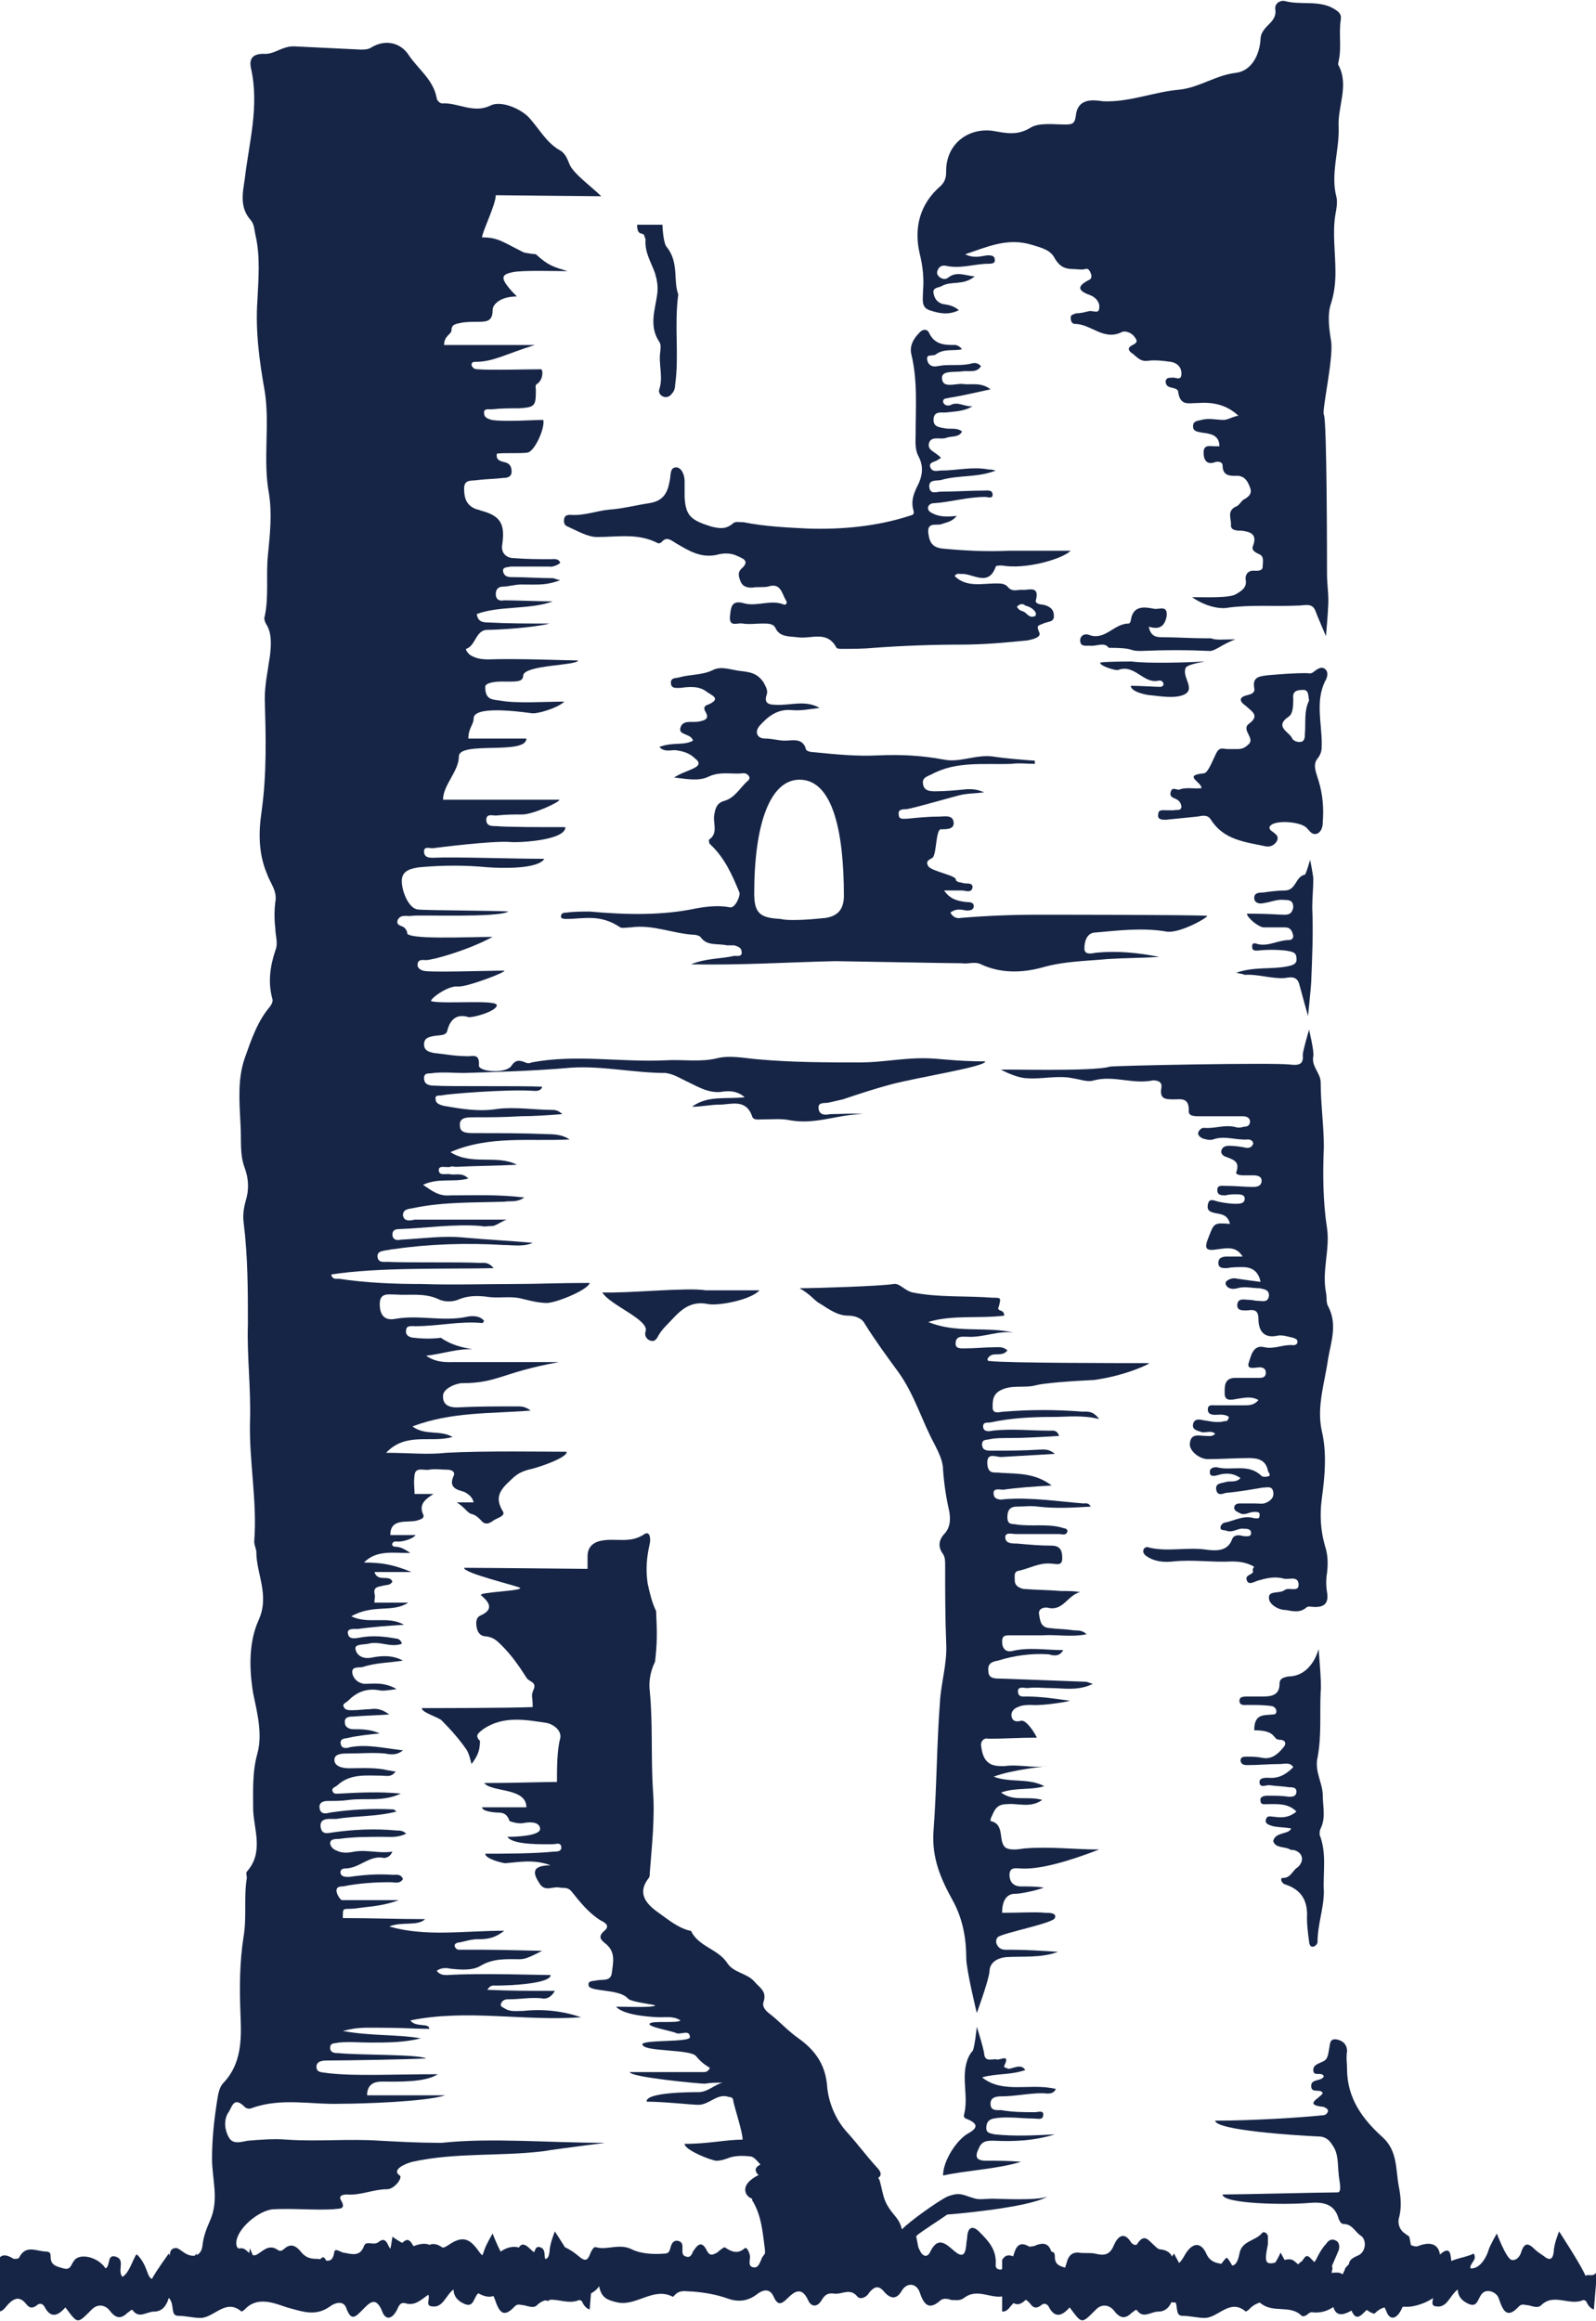 <?xml version="1.0" encoding="utf-8"?>
<!-- Generator: Adobe Illustrator 24.3.0, SVG Export Plug-In . SVG Version: 6.00 Build 0)  -->
<svg version="1.1" id="Layer_1" xmlns="http://www.w3.org/2000/svg" xmlns:xlink="http://www.w3.org/1999/xlink" x="0px" y="0px"
	 viewBox="0 0 151.3 220" style="enable-background:new 0 0 151.3 220;" xml:space="preserve">
<style type="text/css">
	.st0{fill:#162546;}
</style>
<g>
	<path class="st0" d="M44.8,127.9c-1.4-0.1-2.7,0.4-4.4,0.6c1,0.7,2,0.6,2.8,0.6c3,0,7.3,0,9.8,0c-5.5,1-5.8,2-9.2,2
		c-0.5,0-1.9,0.5-1.8,1.3c0,0.7,0.5,1,1.3,1c1.9-0.1,3.8-0.1,5.7-0.1c0.4,0,0.8,0,1.3,0.4c-3.8,0.3-7.5,0.1-11.2,1.5
		c1.2,0.9,2.6,0.3,3.8,1c-2.1,0.6-4.4-0.5-6.3,1.5c2.2,0,3.9,0.2,5.7,0c3.5-0.2,9.5-0.1,11.4-0.1c0.2,0.5-2.6,1.5-3.6,1.7
		c-0.7,0.2-1.1,0.4-1.7,1c-1.1,1-1.5,1.7-0.7,3c0.2,0.4-0.6,0.6-0.9,0.8c-0.4,0.3-0.8,0.5-1.2,0c-0.3-0.3-0.5-0.5-0.9-0.6
		s-0.6-0.6-1.4-1.1c0.6,0,1,0,1.6,0c-0.1-0.5-0.5-0.8-0.9-1c-0.7-0.2-1.5-0.4-1-1.5c0.2-0.4-0.2-0.6-0.6-0.6c-0.6,0-1.2-0.1-1.7,0
		s-1.3-0.3-1.4,0.5c-0.1,0.8,0,1.2,0,1.8c0.2,0,1.3,0,1.8,0c-0.8,0.5-1.4,1-1,1.9c0.2,0.4-0.2,0.5-0.5,0.6c-0.9,0.3-2.6-0.3-2.6,1.4
		c0.9,0,1.3,0,2.4,0c-0.3,0.4-1.4,0.7-1.9,0.6c-0.3,0-0.5,0.4-0.1,0.5c0.4,0,0.8,0.1,1.5,0.6c-1.7,0-3.2-0.3-4.4,0.9
		c1.7,0,2.8,0.2,4.5,0.9c-1.4,0-2.2,0-3.5,0c0.3,1,1.4,0.2,1.7,0.9c-0.2,0.4-0.6,0.3-0.9,0.4c-0.4,0.1-0.9,0.1-0.8,0.7
		c0.1,0.5,0,0.3,0,0.9c0.7,0,1.8,0,3.2,0c-1.5,1-3.3,0.1-5.4,1.3c1.7,0.8,3.4-0.1,5,0.8c-1.5,0.1-3,0.2-4.4,0.4
		c-0.3,0-1.1-0.1-0.9,0.5c0.1,0.5,0.7,0.4,1.2,0.3c1.1-0.2,2.2-0.1,3.3,0.1c0.2,0,0.5,0.1,0.6,0.5c-1.1,0.4-2.1-0.3-3.2,0
		c-0.4,0.1-1.3,0-1.2,0.5c0.1,0.6,0.7,1,1.6,0.8c1-0.2,2-0.2,2.9,0.3c-1.3,0.2-2.6,0.2-3.8,0.6c-0.4,0.1-1.1-0.1-1,0.6
		c0.1,0.5,0.5,0.9,1.1,1c0.9,0,1.9-0.2,3.1,0.5c-0.8,0.1-1.3,0.2-1.7,0.1c-1.2-0.2-2.1,0.2-2.9,1c-0.2,0.2-0.6,0.3-0.4,0.6
		c0.1,0.3,0.5,0.3,0.8,0.3c0.6,0,1.2-0.1,1.7-0.1c0.6-0.1,1.1,0,1.8,0.5c-1.3,0.1-2.3,0.1-3.4,0.2c-0.3,0-0.9,0-0.8,0.6
		c0,0.4,0.4,0.6,0.8,0.6c0.8,0,1.6,0,2.5,0.4c-1,0.1-2,0.2-2.9,0.4c-0.3,0.1-0.9,0-0.8,0.6c0.1,0.5,0.6,0.4,0.9,0.3
		c1.6-0.3,3.2,0.1,5,0.3c-0.6,0.5-1.2,0.4-1.7,0.3c-1.2-0.1-2.3,0-3.5,0c-0.5,0-1.3,0-1.3,0.6s0.7,0.8,1.4,0.8
		c1.2,0,2.5-0.1,3.7,0.2c0.2,0,0.4,0.1,0.7,0.1c-0.4,0.6-0.9,0.4-1.4,0.4c-1.4,0-2.9-0.2-4.1,0.9c-0.2,0.2-0.5,0.2-0.5,0.5
		c0.1,0.4,0.4,0.3,0.7,0.3c1.9-0.1,3.7-0.2,5.8,0c-1.7,0.8-3.3,0.4-4.9,0.6c-0.7,0.1-1.3,0.1-2,0.1c-0.4,0-0.9,0.1-0.8,0.7
		c0.1,0.6,0.6,0.5,1,0.4c2-0.3,4-0.4,6-0.3c0.1,0,0.1,0.1,0.3,0.2c-1.9,0.5-3.9,0.4-5.7,0.7c-0.2,0-0.4,0-0.6,0
		c-0.5,0-1,0.1-0.9,0.8c0.1,0.6,0.5,0.6,1,0.5c2.1-0.3,4.1-0.4,6.2-0.2c0.3,0,0.6,0,0.9,0.3c-0.8,0.4-1.5,0.3-2.2,0.3
		c-1.4,0-2.8,0-4.2,0.2c-0.3,0-0.8,0-0.8,0.4c0,0.3,0.3,0.6,0.6,0.7c0.6,0.3,1.2,0.2,1.7,0.1c1.2-0.2,2.4,0.2,3.6,0
		c-0.2,0.5-0.6,0.6-0.8,0.6c-1.4-0.3-2.3,1-3.7,1c-0.3,0-0.5,0.2-0.4,0.5c0.1,0.3,0.5,0.3,0.8,0.3c1.4-0.2,2.7-0.3,4.1-0.2
		c0.4,0,0.8-0.1,1,0.4c-0.3,0.5-0.8,0.3-1.2,0.3c-1.5,0-3,0.1-4.5,0.4c-0.2,0-0.6,0-0.6,0.4c0,0.3,0.3,0.8,0.5,0.9c2,0,3.2,0,5.4,0
		c-1.6,0.6-2.9,0.6-4.2,0.8c-1.1,0.1-1.1-0.2-1.1,0.9c2.7,0,5.3,0.1,7.8,0.1c-0.7,0.7-2.2,0.2-3.4,0.7c3.5,1,7.1,0.4,10.9,0.4
		c-1,0.8-1.8,0.8-2.5,0.8c-0.6,0-1.2,0.2-1.7,0.3c-0.2,0-0.5,0.1-0.5,0.3s0.2,0.4,0.4,0.4c0.7,0,1.5,0,2.2,0c1.8,0,5.1,0.1,5.7,0.1
		c-0.8,0.4-1.5,0.8-2.1,0.8c-1.3,0-2.5-0.1-3.7,0.6c-0.8,0.5-1.9,0.4-2.9,0.3c-0.4-0.1-0.9-0.1-1.3,0.2c0.3,0.4,0.7,0.4,1,0.4
		c3-0.2,8.8,0,9.8,0c0,0.8-3.7,1-5.2,1c-0.2,0-0.5-0.1-0.8,0.4c2.2,0.1,4.3,0.1,6.4,0.1c-0.4,0.7-0.9,0.8-1.3,0.7
		c-1.1-0.1-1.9,0.1-3.2,0.1c-0.2,0-0.5,0.1-0.6,0.4c-0.1,0.3,0.1,0.3,0.4,0.5c0.5,0.3,1.1,0.2,1.7,0.2c1.9-0.2,3.7,0,5.5,0.6
		c-5.4,0.4-10.8-0.8-16.2,0.3c0.5,0.7,1.8,0.2,1.8,0.8c-1.3,0-2.6-0.1-3.9-0.1c-2.3,0-2.7-0.1-4.3,0.3c2.7,0.5,5.1,0.3,7.4,0.7
		c-1.6,0.4-3.2,0.4-4.8,0.4c-1,0-2-0.1-3,0c-0.4,0.1-0.8,0-0.8,0.5s0.5,0.5,0.8,0.5c2,0.2,7.5,0.1,8.3,0.5c-1.6,0.1-7.7,0.2-9.3,0.2
		c-0.4,0-1.1,0-1.1,0.6s0.6,0.5,1.1,0.6c2.6,0.3,6.3,0.1,10.4,0.1c-1.2,0.8-3.8,0.7-5.3,0.7c-0.5,0-1.4,0.1-1.4,1.3
		c1.4,0,6.1,0,7.4,0c-1.8,0.6-7.8,0.8-9.9,0.8c-2.8,0.1-5.6-0.6-8.4,0.4c-0.2,0.1-0.5,0.1-0.7-0.1c-1.1-1.1-1.2,0.1-1.6,0.6
		c-0.4,0.7-0.3,1.6,0.1,2.3c0.4,0.7,1.2,0.4,1.8,0.3c1.2-0.1,2.5-0.2,3.7-0.1c2.9,0.2,5.9-0.1,8.8,0.1c1.8,0.1,3.7,0.2,5.5,0.2
		c0.1,0,0.2,0,0.4,0c4.7-0.5,10,0,15.4,0c0.3,0-4,0.5-5.8,0.8c-4.1,0.5-8.3,0.1-12.4,1c-0.8,0.2-2,0.8-1.2,1.3
		c0.3,0.2-0.5,1.3-1.2,1.3c-1.3,0-2.5,0.6-3.8,0.5c-0.4,0-0.8,0.1-0.6,0.5c0.6,1-0.2,0.8-0.7,0.9c-1.9,0.1-3.8-0.1-5.7,0
		c-1.4,0.1-3.5,1.9-3.5,3.2c0,0.3,0.1,0.6,0.4,0.5c0.7-0.1,0.9,1.1,1.7,0.5c0.6-0.4,1.1-0.9,1.9-0.3c0.2,0.1,0.4,0,0.6-0.2
		c0.6-0.5,1.1-0.2,1.5,0.3c0.4,0.5,0.8,0.7,1.5,0.7c0.8,0,1.5,0.7,1.7-0.7c0.1-0.3,0.5,0,0.8,0.1c0.7,0.1,1.6,0.5,2-0.6
		c0.2-0.6,0.9,0,1.4-0.4c0.6-0.5,0.8,0.1,1,0.5c0.2,0.3,0.4,0.4,0.7,0.1c1.1-1.1,1.1-1.1,1.9,0.3c0.1,0.1,0.1,0.2,0.3,0.4
		c0.5-0.9,1.1-1.5,2.1-0.8c0.2,0.1,0.4-0.1,0.6-0.2c1.3-0.9,2-0.7,2.9,0.6c0.4,0.6,1.1,0.9,1.7,0.3c1.1-1,2.3-1,3.2,0.1
		c0.5-0.1,0.3-1,0.9-0.8c0.7,0.2,0.2,1.1,0.7,1.4c0.1,0,0.2,0,0.2-0.1c0.4-0.4-0.2-1.5,0.6-1.5c0.7,0,1.5,0.5,2.1,1
		c0.7,0.6,0.9,0.5,1.2-0.3c0.1-0.2,0.3-0.6,0.5-0.5c1.1,0.3,2.2-0.4,3.4,0.2c0.8,0.4,2,0.5,3.1,0.4c0.5,0,0.5-0.4,0.6-0.7
		s0.3-0.6,0.7-0.5s0.4,0.4,0.4,0.7s-0.1,0.7,0.4,0.8c0.4,0.1,0.5-0.3,0.6-0.5c0.4-0.6,0.8-1.1,1.3-0.1c0.3,0.6,0.6,0.4,1,0.2
		c0.2-0.2,0.6-0.5,0.7-0.5c0.6,0.4,1.2,0.7,1.9,0.1c0.2-0.2,0.5,0.5,0.5,0.8c0,0.4-0.2,0.9,0.3,1s0.6-0.4,0.8-0.8
		c0-0.1,0.1-0.2,0.1-0.2c0.4-0.5,0.6-1.2,1.3-1.2c0.8,0.1,0.1,1,0.6,1.3c0.4,0,0.4-0.4,0.4-0.6c0-0.5,0-1.1,0.5-1.3
		c0.6-0.3,0.8,0.5,1.2,0.7c0.1-0.1,0.2-0.2,0.2-0.2c0.1-0.4-0.2-1,0.3-1.2c0.6-0.2,0.9,0.2,1.3,0.6c0.3,0.3,0.5,0.3,0.9,0.2
		c1.1-0.4,1.9,0.1,2,1.1c0.1,0.6,0.3,0.8,0.8,0.5s1.1-0.3,1.7-0.5c0.4-0.1,0.7-0.1,0.6,0.4c0,0.4,0.1,0.7,0.5,0.6
		c0.4,0,0.6-0.3,0.7-0.6c0.1-0.5,0.2-1.1,0.3-1.6c0.1-0.4,0.2-0.9,0.7-0.8c0.5,0,0.5,0.5,0.6,0.9s0.1,0.8,0.3,1.1
		c0.2,0.5,0.7,0.8,1,0.1c0.7-1.4,1.4-0.8,2.2-0.1c0.8,0.7,1.1,0.5,1.2-0.5c0-0.3,0.1-0.6,0.1-0.9c0.1-0.9,0.6-0.9,1.1-0.4
		c0.8,0.8,1.6,1.6,1.6,2.9c0,0.3-0.1,0.6,0.3,0.7c0.3,0.1,0.5-0.2,0.7-0.4c0.3-0.3,0.6-0.6,0.7-1c0.2-0.7,0.5-1.3,1.4-0.8
		c0.1,0.1,0.3,0,0.5,0c1.1-0.5,1.6-0.2,1.8,1.1c0.1,0.6-0.3,1.7,0.3,1.8c0.7,0.1,0.9-1,1.1-1.6c0.2-0.5,0.5-0.7,1-0.7
		c0.5,0.1,1.1,0,1.6,0.1c0.8,0.2,1.4,0.2,1.8-0.8c0.3-0.7,0.9-1.4,1.6-0.3c0.1,0.2,0.5,0.4,0.6,0.2c0.7-1.1,1.1-0.3,1.6,0.1
		c0.2,0.2,0.4,0.4,0.6,0.4c0.9,0.1,1.3,0.6,1.2,1.6c0.7-0.2,0.9-0.7,1.2-1.2c0.7-1.1,1.5-1.1,2,0.1c0.5,1,1.5,0.8,2.2,1
		c0.6,0.2,0.8-0.6,0.9-1.1c0.2-1.2,1.5-1.2,2.1-1.9c0.2-0.3,0.6,0,0.6,0.3c0,0.2,0,0.5,0,0.7c-0.4,2-0.3,2.1,1.6,1.5
		c0.4-0.1,0.7-0.1,1,0.2c0.9,0.8,1.6,0.6,2.1-0.5c0.2-0.4,0.5-0.9,0.8-1.2c0.2-0.3,0.5-0.6,1-0.3c0.3,0.2,0.3,0.6,0.2,0.9
		c-0.3,0.7-0.6,1.4-0.9,2.1c0.5,0.1,1-0.2,1.4,0.3c0.5,0.5,0.7-0.2,0.6-0.6c-0.3-0.7,0-1,0.7-1.3c0.8-0.3,0.9-1.5,0.3-1.9
		c-0.5-0.3-0.8-1.1-1.6-1.1c-0.3,0-0.4-0.3-0.5-0.5c-0.4-1.5-1.6-1.6-2.8-1.5c-2.2,0.2-8.2,0.1-8.2-0.8c1.5,0,9.5-0.2,10.9-0.2
		c0.5,0,0.1-1.3,0.1-1.8c-0.1-0.9,0-1.9-0.6-2.7c-0.3-0.5-0.7-0.8-1.3-0.8c-2.3-0.1-9.8-0.6-9.8-1.5c3.6,0,8.2-0.3,10.1-0.5
		c0.3,0,0.5-0.1,0.6-0.4c0-0.2-0.2-0.3-0.4-0.4c-2-0.2-0.4-0.8-0.1-1.3c-0.2-0.5-1.1,0.1-1.1-0.7c0-0.7,1-0.4,1.2-0.9
		c-0.2-0.5-1,0.1-1-0.6c0-0.5,0.5-0.6,0.9-0.8c0.5-0.2,0.5-0.7,0.6-1.2c0.1-0.4,0-1,0.7-0.9c0.6,0.1,1,0.5,1,1.1
		c-0.1,0.6,0,1.2,0,1.7c0,2.8,1.5,4.8,3.4,6.5c1.4,1.3,1.2,3,1.5,4.6c0.2,1,0.3,2.1,0,3.1c-0.1,0.5,0.1,1.1,0.6,1.4
		c0.1,0.1,0.3,0.2,0.4,0.3c0.2,0.8,0.1,1.9,1.5,1.1c0.1-0.1,0.4,0.2,0.6,0.4c0.2,0.2,0.5,0.4,0.8,0.2c1.1-1,1,0.2,1.1,0.7
		c0.2,2.1-1.5,3.8-3.7,4.2c-1.1,0.2-2.5-0.4-3.5,0.6c-0.1,0.2-0.4,0-0.6-0.1c-0.5-0.4-1.2-0.4-1.5-0.2c-1,0.6-1.8,0.8-2-0.7
		c0-0.2-0.4-0.1-0.5,0.1c-0.4,0.8-1.4,0.6-1.9,1.1c-0.1,0.1-0.4,0.2-0.5,0.1c-1.1-1.1-2.7-0.2-3.9-1.2c-0.6-0.5-1.6-1.5-2.8-0.4
		c-0.5,0.4-1.3,0.7-1.9,0c-0.4-0.4-0.8-0.3-1.2-0.1c-1,0.4-2.3,0.6-2.9,0.3c-1.1-0.4-2.2,0.7-3-0.4c-1.1,0.6-2.4-0.3-3.5,0.6
		c-0.6,0.5-1.3,0.8-1.4-0.5c-0.1-0.8-0.5-0.5-0.8-0.2c-0.5,0.4-0.9,0.6-1.5,0.8c-0.7,0.2-1.2,0.2-1.5-0.6c-0.4-0.8-1-0.7-1.5-0.1
		c-0.6,0.7-1.2,1.1-1.9,0.1c-0.1-0.1-0.2-0.2-0.3-0.2c-1.3,0.4-2.6-0.8-3.9,0.2c-0.4,0.3-0.8,0.2-1.2,0.2c-0.3-0.1-0.7-0.2-1,0
		c-1.1,1-1.6,0.5-2-0.7c-0.3-0.9-1.2-1-1.7-0.2c-0.5,0.9-1.1,0.8-1.7,0.1c-0.5-0.6-0.9-0.5-1.4,0.1c-0.2,0.4-0.8,0.7-1.1,0.4
		c-0.7-0.9-1.5-0.2-2.2-0.3c-0.6-0.1-0.9,0.1-1.2,0.6c-0.4,0.7-1,0.7-1.3,0c-0.6-1.3-1.3-0.8-1.9-0.2c-0.7,0.7-1,0.7-1.4-0.2
		c-0.4-0.8-1.1-0.5-1.6-0.1c-0.8,0.6-1.7,0.7-2.6,0.4c-1.1-0.4-2.2-0.6-3.4-0.7c-0.7,0-1.2-0.2-1.7,0.3c-0.1,0.1-0.2,0.2-0.2,0.2
		c-1.9-1-3.5,1-5.4,0.5c-0.8-0.2-1.4-0.4-1.6-1.5c-0.5,0.7-1.1,0.8-1.7,1c-1,0.3-2-0.5-3,0.3c-0.3,0.3-0.7-0.3-1-0.5
		c-0.7-0.5-1.3-0.8-1.8,0.2c-0.5,0.9-1.1,0.9-1.8,0.1c-0.1-0.1-0.3-0.4-0.3-0.4c-1.1,0.8-2-0.3-2.9-0.5c-1.3-0.3-2.4-0.8-3.4,0.4
		c-1-1.1-2-0.5-3-0.1h-0.1c-1.1-0.7-2.2-1.3-3,0.3l-0.2,0.1c-1.1-0.8-2.4-0.2-3.5-0.2c-1.8,0-3.6-0.9-5.5,0c-0.5,0.3-1.2,0.2-1.7,0
		c-1.1-0.5-2.1,0-2.9,0.6c-0.7,0.5-1.1-0.1-1.7-0.3c-0.3-0.1-0.5-0.7-0.8-0.2c-0.6,1.2-1,0.2-1.2-0.1c-0.8-1-1.1-2.2-1.2-3.5
		c0-0.3,0-0.7,0.4-0.8c0.3-0.1,0.5,0.1,0.8,0.3c0.9,0.7,1.8,0.5,1.9-0.6c0.1-0.9,0.4-1.6,0.7-2.3c0.9-2,0.2-3.9,0.2-5.9
		c0-1.9,0.2-3.7,0.5-5.6c0.1-0.6,0.2-1.2,0.6-1.6c1.7-1.8,1.7-4.1,1.6-6.4c-0.1-2.5-0.1-5,0.3-7.5c0.3-1.8,0-3.7,0.3-5.5
		c0-0.2-0.1-0.5,0-0.6c1.6-1.8,0.7-3.9,0.6-5.8c0-1.8-0.1-3.6,0.4-5.4c0.5-1.8,0-3.8-0.4-5.7c-0.4-2.4-0.4-4.9,0.5-6.9
		c1.1-2.4-0.2-4.4-0.2-6.5c0-0.3-0.2-0.6-0.2-1c0.3-3.8-0.5-7.6-0.4-11.4c0.1-3.1-0.3-6.2-0.2-9.2c0-3.2,0-6.4-0.4-9.6
		c-0.1-0.7,0-1.4,0.2-2.1c0.3-1,0.3-2-0.1-3.1c-0.5-1.3-0.3-2.7-0.4-4.1c-0.1-2.1-0.3-4.3,0.4-6.3c0.6-1.7,1.2-3.5,2.4-4.9
		c0.2-0.3,0.3-0.5,0.2-0.8c-0.4-1.5-0.2-3,0.3-4.5c0.3-0.7,0-1.4,0-2.1c-0.1-0.8-0.1-1.7,0-2.5c0.2-1.1-0.5-1.8-0.8-2.7
		c-0.8-1.9-0.8-3.9-0.5-5.9c0.5-3.6,0.4-7.1,0.3-10.7c0-1.3,0.3-2.7,0.5-4.1c0.1-1,0.2-2.1-0.4-3c-0.1-0.2-0.2-0.5-0.1-0.7
		c0.4-1.9,0.1-3.9,0.3-5.8c0.2-2,0.4-3.9,0.1-5.8c-0.6-3.2,0.1-6.5-0.4-9.7c-0.5-2.8-0.9-5.7-0.7-8.6c0.1-2.1,0.3-4.2-0.2-6.3
		c-0.1-0.5-0.1-0.9-0.4-1.3c-1.1-1.2-0.8-2.6-0.6-3.9c0.4-3.5,1.4-6.9,0.6-10.5c-0.2-0.9,0.1-1.4,1.2-1.4C26,5.2,26.8,4.3,28,4.4
		c2.1,0.1,4.1,0.2,6.2,0.3c0.3,0,0.7,0,1-0.2C36.5,3.7,38,4,38.8,5.3c0.9,1.3,2.3,2.3,2.6,4c0,0.2,0.3,0.5,0.5,0.5
		c1.5-0.1,3,1,4.6,0.2c1-0.5,2.9,0.3,3.7,1.2c0.9,1,1.6,2.3,2.8,3c0.6,0.3,0.8,0.9,1,1.4c0.4,0.9,2.2,2.2,3,3c-1.1,0-9.8-0.1-10-0.1
		c0,0.9-1.3,3.5-1.3,4c1.5,0,1.9,0.4,3.9,1.4c0.2,0.1,1.2,0.2,1.2,0.2c1.2,1.1,1.7,1.2,3,1.6c-1.3,0-4.3-0.1-5.2,0.1
		c-1,0.2-1.1,0.5-0.5,1.3c0.3,0.4,0.6,0.7,0.9,1c-1.5,0-2.3,0.7-2.3,1.3c0,1-0.5,1.1-1.3,1.1c-0.6,0-1.2,0-1.7,0.1
		c-0.4,0.1-0.9,0.1-0.9,0.7c0,0.4-0.7,0.5-0.7,1.4c2.4,0,7.1,0,8.6,0c-2.9,0.9-3.9,1.6-5.7,1.6c-0.2,0-0.3,0.1-0.3,0.3
		c0.1,0.3,0.3,0.4,0.6,0.4c1.2,0.1,4.7,0,6,0c0.2,0.1,0.2,1-0.4,1.4c-0.2,0.1-0.1,0.4-0.1,0.6c0,1.5-0.1,1.6-1.6,1.7
		c-0.9,0-1.7,0-2.6,0.1c-0.3,0-0.8-0.1-0.7,0.4c0,0.4,0.4,0.5,0.7,0.6c1.2,0.2,4,0,4.9,0c0.2,0.7-0.8,3-1.5,3.1
		c-0.6,0.1-2.4,0-2.9,0.1c-0.1,0.6,0.3,0.7,0.7,0.8c0.5,0.1,0.7,0.4,0.7,0.9s-0.4,0.6-0.8,0.6c-0.8,0.1-1.6,0.1-2.4,0.2
		c-0.6,0.1-1.3-0.1-1.3,0.8c0,0.7,0.1,1.5,1,1.9c0.2,0.1,0.4,0.1,0.6,0.2c1.9,0.5,2.3,1.3,2,3.3c-0.1,0.8,0.5,1.2,1.1,1.2
		C50,53,51,53,52.2,53c0.3,0,0.7-0.1,0.9,0.3c0.1,0.1-0.7,0.5-1,0.4c-1.4,0-2.3,0-3.7,0c-0.3,0.1-0.8,0-0.7,0.5
		c0.1,0.4,0.4,0.5,0.8,0.5c1.3,0,2.6,0.1,3.9,0.1c0.1,0,0.3,0.1,0.7,0.2c-1.4,0.5-2,0.4-3.7,0.4c-0.6,0-1.2,0.2-1.7,0.2
		c-0.4,0-0.7,0.2-0.7,0.7s0.3,0.7,0.8,0.6c1.2,0,3.3,0.1,4.6,0.1c-2.1,0.8-5.1,0.4-7.2,1.2c0.1,0.7,0.5,0.8,1.1,0.8
		c2,0.1,3.5,0.1,5.8,0.1c-1.5,0.4-5,0.6-5.9,0.6c-1.1,0-1.1,1.5-2,1.8c-0.1,0,0.1,0.4,0.4,0.6c0.5,0.3,1,0.4,1.7,0.4
		c2.7-0.1,7.6,0.1,8.5,0.1c-0.1,0.5-5,0.4-5.2,1.4c0,0.7-0.7,0.6-2.1,0.6c-0.5,0-1.5,0.1-1.5,0.5c0,1.2,0.6,1.2,1.4,1.3
		c1.5,0.3,4.4,0.1,6.1,0.1c-0.6,0.6-2.6,1.2-3.1,1.1c-1.5-0.2-5.5-0.7-5.5,0.5c0,0.6-0.5,0.9-0.5,1.9c0.3,0,4.2,0,5.5,0
		c0,1.6-6.4,0.2-6.4,1.7c0,1.4-1.5,2.7-1.5,4.1c3.4,0,8.3,0,11,0c0.3,0.1-2.4,1.4-3.5,1.4s-1.4,0-2.5,0.1c-0.3,0-0.9-0.2-0.9,0.4
		s0.5,0.6,0.9,0.6c1.1,0.1,4.3,0.1,6.6,0.1c0,1.3-4.7,1.5-5.3,1.4c-1.8-0.1-6.5,0.5-7.3,0.6c-0.3,0-0.8-0.2-0.8,0.3
		c0,0.6,0.5,0.6,0.9,0.6c1.9-0.1,7.5,0.1,10.5,0.1c-0.6,1-4.1,0.9-5.4,0.8c-2.1-0.2-4.2-0.2-6.4,0c-0.8,0.1-1.6,0.3-1.7,1.1
		c-0.1,1,0.6,2.8,1.5,2.9c0.6,0.1,7.7,0.1,8.6,0.2c-1,0.6-8.3,0.3-9.1,0.4c-0.5,0.1-1.1-0.2-1.4,0.4c-0.2,0.6,0.5,0.5,0.7,0.8
		c0.1,0.1,0.2,0.3,0.2,0.4c-0.2,0.7,5.9,0.4,8.1,0.4C44.3,90.1,41,91,40.4,91c-0.3,0-0.7-0.1-0.8,0.3s0.2,0.6,0.5,0.7
		c0.5,0.2,6,0,7.7,0c0.3,0.1-3.6,1.6-4.4,1.5c-1-0.1-2.8,1.3-2.5,1.4c1.2,0.3,6.3-0.2,6.2,0.4s-2.4,1.2-2.7,1.1
		c-1-0.3-1.7,0.1-2,1.3c-0.1,0.5-0.8,0.4-1.3,0.5s-0.9,0.2-0.9,0.8s0.5,0.7,0.9,0.8c1,0.1,2,0.3,3,0.3c0.6,0.1,1.4-0.4,1.3,0.9
		c0,0.6,2.6,0.8,3.1,0c0.4-0.6,0.8-0.5,1.3-0.3c0.2,0.1,0.4,0.1,0.6,0c4.2-0.8,8.4,0,12.7-0.2c1.6-0.1,3.3,0.2,4.9-0.2
		c1.2-0.3,2.6,0,3.8,0.1c3.3,0.3,6.5,0.3,9.8,0.3c1.9,0,3.9-0.4,5.9-0.4c1.6,0,2.9,0.3,5.9,0.3c0.1,0.5-6.4,1.5-9,2.2
		c-1.5,0.4-3,0.9-4.5,1.4c-0.4,0.1-0.9,0.2-1.3,0.3c-0.4,0.1-1.1-0.1-1,0.6c0.1,0.6,0.6,0.6,1.1,0.5c1,0,2.1-0.1,3.1,0
		c-2.3,0-4.4,1-6.8,0.6c-0.9-0.2-1.8-0.1-2.7-0.1c-0.4,0-0.9,0.1-1-0.3c-0.6-1.7-2-1.1-3.1-1.1c-0.8,0-1.7,0.2-2.6,0.2
		c1.5-1.1,3.2-0.7,5-0.9c-0.8-0.7-1.7-0.6-2.3-0.5c-1.3,0.1-2.3-0.6-3.4-1.1c-0.6-0.3-1.1-0.6-1.8-0.7c-3,0-6-0.7-9-0.5
		c-3.4,0.3-6.7,0.4-10.1,0.5c-1,0-1.9-0.1-2.9,0c-0.4,0.1-0.9-0.1-0.9,0.5s0.5,0.7,1,0.7c1.3,0.1,8.1,0,10.2,0.1
		c-0.1,0.4-0.5,0.4-0.7,0.4c-2.5-0.2-8.3,0.3-8.7,0.4c-0.3,0.1-0.8-0.1-0.7,0.4c0,0.4,0.4,0.5,0.7,0.6c1.7,0.3,3.4,0.6,5.2,0.3
		c1.7-0.2,3.5,0.1,5.2,0.1c0.3,0,0.6,0.1,0.9,0.4c-1.3,0.1-2.7,0.2-4,0.2c-1.5,0.1-2.9,0.1-4.4,0.1c-0.6,0-1.4,0-1.3,0.8
		c0,0.7,0.7,0.7,1.4,0.7c2.3,0,4.7,0,7,0.1c0.7,0,1.4,0.1,2,0.5c-3.8,0.2-7.6-0.4-11.3,1.2c2,1.3,4.4,0.2,6.3,1.2
		c-1.9,0.1-3.9,0.1-5.8,0.2c-0.2,0-0.3-0.1-0.5,0c-0.4,0.1-1.1-0.2-1.1,0.3c0,0.6,0.7,0.3,1.1,0.4c0.5,0.1,1.1-0.2,1.7,0.4
		c-1.4,0.4-2.8-0.1-4.3,0.6c0.9,0.6,1.5,1.1,2.6,1c2.3,0,4.5-0.1,7,0.2c-0.7,0.5-1.3,0.3-1.9,0.4c-2.9,0.1-5.7,0-8.6,0.6
		c-0.5,0.1-1,0.1-1,0.7c0.1,0.6,0.7,0.5,1.1,0.4c3.1,0,5.9,0,8.8,0c-0.3,0-1.1,0.6-1.4,0.6c-0.4,0-0.8,0.1-1.1,0
		c-2.6-0.2-5.2,0.2-7.8,0.3c-0.3,0-0.6,0.1-0.6,0.5c0,0.5,0.4,0.6,0.8,0.5c2-0.1,4-0.4,6-0.2c2.2,0.2,4.3,0.3,6.5,0.5
		c-0.9,0.4-1.9,0.2-2.8,0.2c-3.5-0.2-7-0.1-10.4,0.4c-0.2,0-0.5,0.1-0.7,0.1c-0.4,0.1-0.9,0.1-0.8,0.7c0.1,0.5,0.6,0.4,0.9,0.4
		c2.2,0.1,6.6,0,8.8,0.1c0.4,0,0.8-0.1,1.3,0.5c-4.5,0.1-11-0.1-15.4,0.6c0.1,0.5,0.5,0.4,0.7,0.4c2.6,0.4,5.3,0.5,7.9,0.5
		c2.9,0.1,5.8,0,8.7,0c2.2,0,4.2-0.1,7.2-0.1c-0.1,0.6-2.9,1.8-4,1.9c-0.8,0-1.6-0.2-2.4-0.4c-1.1-0.3-2.3,0-3.4-0.2
		c-0.9-0.1-1.8-0.1-2.7,0.3c-0.5,0.2-1.2,0.2-1.7,0c-1.4-0.7-2.8-0.4-4.2-0.5c-0.7,0-1.5-0.2-1.5,0.9s0.5,1.6,1.5,1.4
		c2.3-0.4,4.5,0.3,6.8-0.2c0.5-0.1,1.2-0.1,1.6,0.4c-0.1,0.1-0.1,0.2-0.2,0.2c-2.1-0.2-4.2,0.3-6.3,0.3c-0.4,0-0.9-0.1-0.9,0.4
		c-0.1,0.5,0.4,0.7,0.8,0.7c0.8,0.1,1.7,0.1,2.5,0C42.8,127.5,43.8,127.7,44.8,127.9"/>
	<path class="st0" d="M125.8,54.4c0,1.1,0.2,2.1,0.1,3.2c0,0.4-0.2,2.7-0.2,2.7s-0.9-2.1-1-2.4c-0.3-0.8-1-0.5-1.7-0.5
		c-2.2,0.1-4.4-0.1-6.6,0.2c-0.4,0.1-1.8,0.1-3.4-1c1.4,0,3.6,0.1,4.2-0.3c0.5-0.3,1-0.6,0.9-1.3c-0.1-0.5,0.2-1,0.9-0.9
		c0.3,0,0.7,0,0.7-0.4s0.2-1-0.4-1.2c-0.4-0.2-0.7-0.4-0.5-0.8c0.4-1.1-0.3-1.3-1.1-1.4c-0.4,0-1.1,0-1-0.6c0-0.6-0.4-1.3,0.5-1.7
		c0.3-0.1,0.5-0.6,0.8-0.7c0.5-0.3,0.7-0.6,0.5-1.1s-0.4-1-1.1-1.1c-0.7,0-1.5,0.1-1.5-1c0-0.3-0.4-0.4-0.7-0.3
		c-0.8,0.3-1.1-0.2-1.1-0.9c0-0.8,0.6-0.6,1.1-0.6c0.1,0,0.2,0,0.4,0c0-1.1-0.9-1.2-1.7-1.3c-0.4-0.1-0.8-0.1-0.8-0.6
		s0.4-0.5,0.8-0.6c0.7-0.2,1.4,0,2.1,0c0.4,0,0.8-0.3,1.4-0.4c-1.2-1.1-2.5-1.3-3.9-1.2c-0.8,0-1.6,0.3-1.8-1c0-0.4-0.5-0.4-0.8-0.5
		s-0.4-0.3-0.4-0.6c0.1-0.3,0.3-0.3,0.6-0.3c0.3-0.1,0.9,0.4,0.9-0.4c0-0.6-0.4-1-1-1.1c-0.7-0.1-1.5-0.2-2.2-0.1
		c-0.8,0.1-1.1-0.5-1.6-0.8c-0.2-0.2-0.3-0.4,0-0.6c0.3-0.2,0.8-0.3,0.4-0.8c-0.3-0.5-1-0.7-1.3-0.5c-1.7,0.8-2.9-0.8-4.4-0.8
		c-0.3,0-0.4-0.3-0.4-0.6c0-0.3,0.3-0.3,0.5-0.4c0.4,0,0.8-0.1,1.2-0.2c0.4-0.1,1,0.3,1-0.3c0.1-0.5-0.3-1-0.8-1.2
		c-1.1-0.4-1.5-0.8-0.1-1.5c0.2-0.1,0.2-0.4,0.1-0.6c-0.1-0.3-0.3-0.5-0.5-0.4c-0.4,0.1-0.8,0-1.2,0c-0.8,0-1.3-0.3-1.7-1
		c-0.4-0.8-1.2-1-2.2-1.3c-2.3-0.7-4.2,0.2-6.3,0.9c0.8,0.4,1.4,0.2,2.1,0.1c0.3,0,0.7,0,0.7,0.4c0.1,0.4-0.4,0.4-0.6,0.4
		c-1.3,0-2.6,0.5-4,0.2c-0.4-0.1-0.7,0.1-0.8,0.4c-0.1,0.2-0.1,0.4,0.1,0.6c0.3,0.3,0.7,0.3,0.9,0.1c0.8-0.6,1.5-0.2,2.5-0.1
		c-1.1,0.9-2.2,0.4-3.1,0.9c-0.3,0.2-0.9,0.1-0.8,0.7c0.1,0.5,0.3,0.8,0.8,1c0.5,0.1,1,0.1,1.6,0.6c-1,0.5-1.9,0.3-2.8,0
		c-0.8-0.3-0.6-1-0.6-1.8c0.1-1.1,0-2.3-0.3-3.5c-0.6-2.5,0-4.8,2-6.5c0.5-0.5,0.5-1,0.5-1.6c0.1-2.4,2.1-3.9,4.4-3.6
		c1.2,0.2,2.3,0.5,3.6-0.3c0.8-0.5,2.2-0.3,3.3-0.3c0.7,0,0.9-0.1,1-0.9c0.2-1.7,1.8-1.4,2.6-1.3c2.5,0.1,4.8-0.9,7.2-1.1
		c1.9-0.2,3.5-1.4,5.4-1.6c1.4-0.2,2.2-1.6,2.3-3.2c0-0.5,0.3-0.9,0.7-1.3c0.4-0.4,0.8-0.8,0.7-1.5c-0.1-0.6,0.5-0.9,0.9-0.8
		c1.5,0.4,3.2-0.1,4.6,0.7c0.5,0.3,0.8,0.5,0.7,1.1c-0.2,1.3,0.1,2.6-0.2,3.9c0,0.1-0.1,0.3,0,0.4c1,1.9-0.1,3.9,0,5.8
		c0.1,2.2-0.8,4.5-0.2,6.7c0.1,0.5,0,1.1-0.1,1.6c-0.3,1.8,0,3.6,0,5.5c0,1-0.1,1.9-0.4,2.9c-0.4,1.1-0.2,2.5,0,3.7
		c0.2,1.7-0.9,6.5-0.7,6.9C125.8,39.8,125.8,53.5,125.8,54.4"/>
	<path class="st0" d="M71.2,204.4c-0.8-0.1-1.6-0.1-2.3,0.2c-0.3,0.1-0.6,0.2-1,0.2s-3-1-3-1.6c2.3,0,3.9-0.4,5.5-0.4
		c0-0.8-0.9-3.4-0.9-3.8c-0.1-0.3-0.4-0.2-0.6-0.3c-1-0.2-1.7,0.8-2.7,0.8c-0.6,0-3.3-0.3-4.9-0.3c-0.1-0.9,4.2-0.9,4.9-0.9
		c0.9,0,1.5-0.7,2.3-0.9c-0.6,0-1.1,0-1.7,0.1c-0.4,0-7-0.6-7.1-1.1c1.9,0,6.4,0,6.9,0c0.3,0,0.5,0,0.7-0.4
		c-0.5-0.3-0.9-0.6-1.3-1.1c-0.5-0.7-4.9-0.4-5.1-1.1c-0.2-0.5,4.5-0.2,4.5-0.7c0-0.8-0.9-0.2-1.3-0.4c-0.4-0.2-2.8-0.6-2.5-0.9
		c0.2-0.3,2.7,0,2.9-0.3c-0.6-0.4-1.2-0.3-1.9-0.3c-0.4,0-3.4-0.1-4.2-1c1.1,0,3.4,0.1,3.7-0.1c0.2-0.1-2.3-0.3-2.6-0.7
		c-0.8-0.9-3.6-0.6-3.7-1.2c-0.1-0.5,0.4-0.4,0.8-0.5c0.6-0.1,1.3,0.1,1.4-0.7c0.1-0.9,0.4-1.9-0.5-2.7c-0.5-0.4-0.9-0.7-0.2-1.3
		c0.6-0.5,0-0.8-0.4-1c-1.1-0.7-1.9-1.7-2.7-2.7c-0.4-0.5-0.8-0.3-1.2-0.4c-0.6-0.1-1.3,0.4-1.8-0.3c-0.6-0.9-1-1.8,1-1.8
		c-1.6-0.6-3-0.3-4.3-0.2c-0.2,0-1.9-0.4-1.9-0.9c1.4,0,4.7,0,6.5-0.2c0.3,0,0.8,0,0.7-0.5c-0.1-0.4-0.5-0.2-0.8-0.2
		c-0.8,0-3.8,0.1-4.3-0.7c0.9,0,3.2-0.1,3.1-0.8c-0.1-0.7-1.1-0.6-1.6-0.5c-0.6,0.1-1.3-0.2-1.3-0.2c-0.2-0.6-0.5-0.8-1.1-0.8
		c-0.3,0-1.5-0.1-1.5-0.5h4.2c0-1.9-3.3-1.4-4-2.3c2.9,0,5.3-0.1,6.9-0.1c0-1.2,0-3,0.3-4.1c0.2-0.8-0.7-1.4-1.3-1.5
		c-2-0.3-4.1-0.7-6,0.6c-0.5,0.4-0.8,0.6-0.3,1.1c0,0.9-0.2,1.4-0.8,2.2c-0.2-0.8-0.3-1.1-0.5-1.4c-0.7-1-1.5-1.9-2.3-2.7
		c-0.2-0.3-2-0.8-1.9-1.2c1,0,8.2,0,10.5-0.1c0-1.1-0.2-1,0.1-1.7s-0.5-0.7-0.7-1.1c-0.7-1.1-1.4-2.1-2.3-3
		c-0.5-0.5-0.8-0.8-1.5-0.9c-0.5,0-0.8-0.3-0.9-0.8c-0.1-0.5-0.1-1,0.4-1.2c1.3-0.6,0.7-1.3,0-1.9c-0.3-0.3,4-0.4,3.7-0.7
		c-0.3-0.2-5.4-1.4-5.3-1.9c1.8,0,11.2,0.1,11.7,0.1c0-0.6,0-0.5,0-1.2c0-1,0.7-1.4,1.5-1.5c1.3-0.2,2.6,0.3,3.9-0.6
		c0.5-0.3,0.6,0.4,0.5,0.9c-0.3,1.3-0.4,2.5-0.2,3.8c0.2,0.9,0.4,1.8,0.8,2.6c0.1,2.2,0.1,3-0.1,4.8c-0.5,1-0.6,2-0.5,2.8
		c0.3,3.1,0.1,6.3,0.3,9.4c0.2,2.5-0.1,5.2-0.3,7.8c0,0.2,0,0.4-0.1,0.5c-1.1,1.4-0.3,2.4,0.8,3.2c1,0.7,1.9,1.5,3.1,1.8h0.1
		c0.7,1.5,2.5,1.7,3.4,3c0.6,1,1.9,1,2.6,1.8c0.5,0.6,1.2,0.9,0.9,1.9c-0.2,0.5,0.2,0.9,0.6,1.2c0.9,0.7,1.7,1.6,2.7,2.3
		c1.4,1,2.5,2.3,2.7,4.4c0.1,1.6,0.8,3.3,1.9,4.5c1,1.1,1.8,2.2,2.8,3.3c0.6,0.6,0.5,1-0.3,1.2c-2,0.4-4,0.2-5.9,0.5
		c-0.1,0-0.4,0-0.4-0.1c-0.7-1.8-2.1-0.7-3.2-0.9c-0.2,0-0.4,0.1-0.6,0.1c-0.4,0.1-0.8,0.1-1-0.3c-0.2-0.4,0.1-0.6,0.5-0.8
		C72.2,205.5,71.7,204.5,71.2,204.4"/>
	<path class="st0" d="M95.2,124.7c-2.4,0.3-4.9-0.1-7.2,0.6c2.6,1.1,5.4,0.4,8.1,1c-1.5-0.2-2.9,0.5-4.4,0.4c-0.5,0-1-0.1-1.1,0.5
		c-0.1,0.7,0.5,0.6,1,0.6c0.9,0,1.7-0.1,2.6-0.1c0.4,0,0.9-0.1,1.3,0.3c-0.4,0.5-0.9,0.3-1.4,0.4c-0.4,0.1-0.7,0.6-0.3,0.6
		c1.6,0.2,12.7,0.2,15.1,0.2c0.3,0-2.2,1.2-5.2,1.6c-2.2,0.1-4.8,0.3-5.5,0.5c-1.1,0.3-2.3-0.1-3.4,0.5c-0.7,0.4-0.7,1-0.7,1.6
		c0,0.7,0.7,0.4,1.1,0.4c2.5-0.2,4.9-0.2,7.4,0c0.5,0,1-0.1,1.6,0.7c-1.6-0.4-3-0.2-4.4-0.2c-2,0-3.9,0.1-5.8,0.5
		c-0.3,0.1-0.8-0.1-0.8,0.4s0.5,0.5,0.9,0.4c1.8-0.2,3.6,0,5.4,0c0.3,0,0.7-0.1,0.9,0.5c-1.6,0.1-3.2,0.2-4.8,0.2
		c-0.6,0-1.2,0-1.7,0.1c-0.4,0.1-0.8,0-0.8,0.5c0,0.6,0.5,0.6,0.9,0.6c1.5,0,3,0,4.5-0.1c0.5,0,0.9-0.1,1.5,0.4
		c-1.8,0.1-3.5,0.2-5.1,0.3c-0.5,0-1.4-0.5-1.3,0.7c0.1,1,0.7,0.7,1.3,0.8c1.6,0.1,3.2,0,4.8,1.2c-1.7,0.1-3.2,0.2-4.6,0.4
		c-0.3,0-1-0.2-0.9,0.4c0,0.5,0.6,0.6,1,0.5c2.5-0.2,5,0.2,7.5,0.4c0.2,0,0.5-0.1,0.7,0.3c-1.7,0.1-3.3,0.2-5,0c-0.7-0.1-1.3,0-2,0
		s-0.9,0.4-0.9,1c0,0.8,0.5,0.6,0.9,0.7c1.4,0.2,2.9-0.1,4.3,0.3c0.2,0.1,0.4,0,0.5,0.3c-0.1,0.5-0.5,0.3-0.8,0.3
		c-1.4,0-2.7,0-4.1,0c-0.4,0-1-0.2-1,0.3c0,0.6,0.6,0.6,1.1,0.6c1.1,0.1,2.2,0.2,3.3,0.2c0.9,0,1,0.6,1,1.2c0,0.8-0.6,0.5-1.1,0.5
		c-1.1-0.1-2.1,0.5-3.1,0.7c-0.4,0.1-0.3,0.5-0.3,0.9c0,0.5,0.4,0.7,0.8,0.8c1.2,0.1,2.4,0.1,3.6,0.2c0.6,0,1.2,0,1.8,0.1
		c-1.2,0.3-1.6,1.8-3,1.5c-0.3-0.1-1,0-0.9,0.6c0.1,0.5,0.1,1.2,0.9,1.3c0.7,0.1,1.5,0.1,2.2,0.2c0.4,0.1,0.9-0.1,1.4,0.4
		c-1.5,0.3-2.8,0-4.2,0.1c-1,0-2,0-3,0c-0.5,0-0.8,0-0.8,0.6s0.3,1,0.9,0.9c1.6-0.4,3.2-0.1,4.9-0.1c-0.4,0.7-1,0.5-1.4,0.4
		c-1.6-0.1-3.2,0.1-4.8,0.6c-0.6,0.1-1,0.3-0.9,1c0,0.7,0.6,0.7,1.1,0.7c2.7,0.1,5.4,0.2,8.1,0.3c0.2,0,0.3,0.1,0.7,0.2
		c-1.4,0.7-2.8,0.4-4,0.4c-0.7,0-1.5-0.1-2.2,0c-0.3,0-0.9-0.2-0.9,0.3c0,0.6,0.5,0.5,0.8,0.5c1.4,0,2.7,0.2,4.1,0.4
		c0.3,0-2.4,0.5-3.6,0.4c-0.4,0-0.9,0-1.3,0.2c-0.3,0.1-0.7,0.4-0.6,0.9s0.5,0.5,0.9,0.4s1.1,0.8,1.5,1.6c-1.9,0-2.8,0.1-4.6,0.1
		c-0.3-0.1-0.7,0.1-0.7,0.6c0.1,0.7,0.2,1.4,0.9,1.8c0.4,0.2,0.9,0.2,1.3,0.2c1.3-0.2,2.7,0.2,4,0c0.2,0-3.2,0.3-5,1
		c1.6,0.6,3.3,0.1,4.8,0.9c-1.3,0.4-2.7,0.1-4.1,0.6c1.2,0.9,2.5,0.3,3.9,0.7c-1.1,0.8-2.3,0.3-3.3,0.4c-1,0-1.2,0.5-1.5,1.2
		c-0.1,0.1-0.1,0.4-0.1,0.4c1.4,0.3,0.7,1.9,1.4,2.5c0.4,0.3,1.2,0.2,1.8,0.1c2.4-0.2,4.8,0.1,7.1,0.1c-3.1,1.2-5.7,1.9-7.4,1.8
		c-0.4,0-1.1-0.2-1.1,0.6c0,0.7,0.4,1.1,1.1,1.1s1.4,0,2.1,0.1c0.3,0-1.8,0.6-2.7,0.6c-0.4,0-1.2,0.2-1.2,1.8c1.8,0,3.1-0.1,4.1,0
		c0.4,0,1.1,0,0.9,0.5s-4.9,1.4-5.4,1.8c-0.2,0.2-0.2,0.5-0.1,0.7c0.3,0.6,0.8,0.5,1.3,0.5c1.5,0,3,0.1,4.5,0.2
		c-1.6,0.6-3.3,0.4-4.9,0.5c-1,0.1-1.6,0.6-1.6,1.4c-0.1,0.9-1.2,3.9-1.2,3.9s-1-4.1-1-5.2c0-1.8-0.3-3.7-1.3-5.5
		c-1.1-2-2-4-1.8-6.6c0.3-4,0.3-8.1,0.6-12.1c0.1-1.9,0.7-3.7,0.6-5.6c-0.1-2.5-0.1-5-0.1-7.5c0-0.3,0-0.7-0.2-1
		c-0.6-0.8-0.3-1.5,0.2-2c0.5-0.6,0.5-1.3,0.4-2c-0.3-1.3-0.5-2.6-0.6-4c0-0.8-0.4-1.6-0.8-2.4c-1.2-2.2-1.9-4.7-3.4-6.8
		c-1.1-1.5-2.2-3-3.2-4.6c-0.3-0.6-1-0.8-1.6-0.8c-1,0-1.8-0.6-2.6-1.1c-0.6-0.3-0.8-0.8-2-1.5c1.6,0,7.8-0.2,8.9-0.4
		c0.6-0.1,1,0.6,1.8,0.8c2.5,0.5,5,0.3,7.6,0.5c0.8,0,0.8,0,0.6,0.8C94.4,124.4,95.2,124,95.2,124.7"/>
	<path class="st0" d="M75.3,87.2L75.3,87.2c1,0,2-0.1,3-0.2c1.2-0.2,1.7-0.9,1.7-2.1c0-5.9-1-11-4.2-11c-2.8,0-4.3,4.2-4.3,10.8
		c0,1.9,0.6,2.3,2.5,2.4C74.4,87.2,74.9,87.2,75.3,87.2 M65.7,70.2c-0.2-0.7-1.4-0.5-1.2-1.2c0.2-0.8,1.1-0.5,1.7-0.6
		c0.5-0.1,1.1-0.2,0.7-0.9c-0.2-0.3-0.2-0.6,0.2-0.7c1.4-0.6,0.3-0.9-0.2-1.3c-0.7-0.5-1.6-0.4-2.4-0.3c-0.4,0-0.9,0.1-0.9-0.5
		c0-0.5,0.5-0.4,0.8-0.5c1.1-0.3,2.2-0.2,3.2-0.7c0.8-0.4,1.7,0,2.6,0.1s1.6,0.2,2.2,1.1c0.2,0.4,0.4,0.7,0.3,1.1
		c-0.3,0.8,0.1,1,0.8,1c1.4,0.1,2.8-0.5,4.2,0.3c-0.9,0.1-1.8,0.3-2.7,0.2c-1.3-0.1-2.2,0.6-3,1.5c-0.5,0.6-0.2,1.2,0.5,1.2
		s1.3,0.2,1.9,0.2c0.7,0,1.7-0.3,2,0.8c0,0.2,0.5,0.3,0.8,0.3c2,0.2,4,0.4,6,0.3c2.1-0.1,4.2,0,6.3,0.4c1.5,0.3,3-0.5,4.6-0.3
		c1.3,0.2,2.7,0.3,4,0.4c0,0.1,0,0.2,0,0.3c-0.7,0-1.5-0.1-2.2,0c-2.6,0.1-5.2-0.3-7.6,1c-0.4,0.2-0.9,0.3-0.8,0.9
		c0.1,0.7,0.7,0.7,1.2,0.7c1,0,2-0.1,3-0.2c0.5,0,0.9,0,1.6,0.3c-0.8,0.1-1.4,0.1-2,0.2s-4.6,1.3-5.4,1.4c-0.3,0-0.8,0-0.7,0.5
		c0,0.5,0.4,0.4,0.8,0.4c1-0.1,2-0.2,3-0.2c0.5,0,1.3-0.2,1.4,0.5s-0.6,0.7-1.2,0.7c-0.5,0-0.4,2.4-0.8,2.7
		c-0.3,0.2-0.7,0.3-0.4,0.8c0.3,0.5,2.8,0.9,2.6,1.3c0.2,0.3,0.5,0.2,0.7,0.3c0.3,0.1,0.9-0.1,0.9,0.4c-0.1,0.6-0.7,0.3-1,0.3
		c-0.5,0-1,0-1.7,0c0.6,0.9,1.4,1,2.1,1.1c0.3,0,0.8,0,0.7,0.5c-0.1,0.3-0.4,0.3-0.7,0.3c-0.5-0.1-1-0.2-1.5,0.2
		c0.2,0.4,0.6,0.6,1,0.5c2.4-0.2,4.8-0.3,7.3-0.3c0.6,0,14.3,0,16,0.1c0.4,0-2.5,1.7-3.8,1.5c-2.3-0.4-4.6-0.1-6.9,0.1
		c-0.7,0.1-0.9,0.9-0.9,1.5s0.6,0.5,1.1,0.4c2-0.2,4,0,6,0.4c-1.6,0.1-3.3,0.1-4.9,0.2c-2.1,0.2-4.1,0.2-6.2,0.8
		c-1.8,0.5-3.9,0.6-5.8-0.3c-0.6-0.3-1.2,0-1.8-0.1c-1.1,0-11.6-0.2-12-0.2c-4.5,0.1-9,0.4-13.7,0.3c1.5-0.6,2.8-0.5,4.1-0.8
		c0.3,0,0.8,0.1,0.7-0.4c0-0.4-0.4-0.5-0.7-0.6c-0.2,0-0.5,0-0.7,0c-0.9-0.2-1.9,0.1-2.5-0.8c-0.1-0.1-0.4-0.2-0.6-0.2
		c-2-0.1-3.9-1-6-0.7c-0.3,0-0.8,0.1-1,0c-1.9-1.3-3.5-0.8-5.1-0.8c-0.2,0-0.3,0-0.5-0.1c-0.1-0.5,0.3-0.5,0.5-0.5
		c0.7-0.1,1.5-0.1,2.2-0.1c3.4,0.3,6.8,0.4,10.1-0.3c1.1-0.2,2.2-0.3,3.2-0.1c0.5,0.1,1-1.1,0.9-1.4c-0.7-1.7-1.4-3.3-2.8-4.6
		c-0.1-0.1-0.1-0.4-0.1-0.4c0.9-0.6,0.4-1.5,0.5-2.3c0.1-0.6,0.2-1.2,1-1.4c1-0.3,1.5-1.3,2.2-1.9c0.4-0.3-0.1-0.8-0.5-0.7
		c-1.1,0.1-2.1-0.2-3.2,0.3c-1,0.5-2.2,0.2-3.3,0.1c0.6-0.4,1.3-0.6,1.9-0.9s0.5-0.6,0.1-0.9c-0.5-0.5-1.1-0.7-1.9-0.8
		c-0.5,0-1,0.2-1.5-0.3C63.8,70.3,64.8,70.7,65.7,70.2"/>
	<path class="st0" d="M118.9,148.5c-0.7-0.4-1.4-0.5-2.1-0.5c-1.9,0.1-3.7-0.2-5.6,0c-0.9,0.1-1.8,0-2.5-0.5
		c-0.2-0.1-0.4-0.4-0.3-0.6c0.1-0.3,0.4-0.3,0.6-0.2c1.8,0.4,3.6-0.1,5.5,0.2c0.9,0.1,1.9,0.1,2.3-1c0.2-0.5,0.7-0.4,1.1-0.3
		c0.3,0,0.7,0.1,0.7-0.3c0-0.4-0.4-0.4-0.7-0.4c-0.5-0.1-1,0.4-1.6,0.2c-0.2-0.1-0.6,0-0.6-0.3s0.3-0.5,0.5-0.5
		c0.9-0.2,1.7-0.7,2.7-0.4c0.2,0,0.5,0.1,0.5-0.2c0.1-0.4-0.2-0.4-0.5-0.4c-0.5,0-0.9,0.4-1.4,0.1c-0.2-0.1-0.5-0.2-0.5-0.5
		s0.3-0.4,0.5-0.4c0.5,0,1,0,1.5,0c0.4,0,0.7,0.1,1.1-0.1c0.4-0.2,0.7-0.5,0.6-1c-0.1-0.6-0.6-0.4-1-0.4c-1.2,0.2-2.3,0.4-3.5,0.5
		c-0.3,0.1-0.8,0.3-0.9-0.3s0.4-0.6,0.8-0.7c0.5-0.2,1,0.1,1.5-0.4c-0.7-0.5-1.4-0.5-2.1-0.3c-0.3,0.1-0.8,0.2-0.8-0.2
		c-0.1-0.5,0.5-0.6,0.8-0.5c1.3,0.3,2.9-0.4,4.1,0.8c0.1,0.1,0.5,0.1,0.7,0s-0.1-0.4-0.1-0.5c-0.2-1-0.9-1.2-1.8-1.2
		c-1.3,0-2.6,0.1-3.9,0.1c-0.8,0-1.8-0.8-1.7-1.5c0.1-1,0.9-0.7,1.5-0.7c0.3,0,0.6,0.1,0.9-0.2c-0.4-0.4-1,0-1.4-0.2
		c-0.3-0.1-0.8-0.2-0.7-0.7c0.1-0.5,0.5-0.5,0.9-0.4c0.7,0.1,1.4,0.3,2.1,0.1c0.2,0,0.3,0,0.4-0.4c-0.4-0.3-0.9-0.2-1.3-0.2
		s-0.7-0.1-0.7-0.5c0-0.5,0.4-0.4,0.7-0.4c0.9,0,1.8,0,2.7,0c0.5,0,1,0,1.4-0.5c-0.7-0.4-1.4-0.2-2.1-0.1c-0.5,0.1-1.1,0.2-1.1-0.5
		c0-0.6-0.1-1.5,1-1.5c0.7,0,1.5,0,2.2,0c0.3,0,0.7,0,0.7-0.5c0-0.4-0.3-0.5-0.6-0.5c-0.4,0-1.3,0.3-1-0.5c0.2-0.6,0.4-1.7,1.5-1.4
		c0.9,0.2,1.8-0.3,2.7-0.2c0.2,0,0.4-0.1,0.4-0.3c0-0.3-0.2-0.3-0.4-0.4c-0.5-0.1-1-0.3-1.5-0.2c-1.4,0.3-1.8-0.6-1.8-1.6
		c0-0.8-0.4-0.9-1-0.8c-0.4,0-1.1,0.1-1-0.6c0.1-0.6,0.7-0.4,1.1-0.4c0.3,0,0.6,0.1,0.9,0.1c0.4,0,0.9,0.2,1-0.5
		c0-0.6-0.5-0.6-0.9-0.7c-0.7,0-1.4-0.2-2.1,0c-0.3,0.1-0.8,0.1-1-0.2c-0.2-0.2-0.1-0.4,0-0.5c0.3-0.2,0.6-0.3,1-0.2
		c0.7,0.1,1.4,0.2,2.2,0.3c-0.2-1-0.8-1.4-1.7-1.4c-0.5,0-1,0-1.5,0.1c-0.4,0-0.8,0-0.8-0.5s0.4-0.6,0.8-0.6s0.9,0,1.5,0
		c-0.6-1-1.5-0.8-2.3-0.7c-1.2,0.2-1.4,0-0.9-1.2c0.5-1.3,0.5-1.3,2-1.2c-0.2-0.8-0.7-0.9-1.3-1c-0.5-0.1-0.9-0.2-0.8-0.8
		c0.1-0.7,0.6-0.4,1-0.3c0.5,0.1,1.1,0.2,1.6,0.2c0.4,0,0.9,0,0.9-0.5c0-0.4-0.5-0.4-0.8-0.4s-0.7,0-1,0.1c-0.4,0-0.8,0-0.8-0.5
		s0.4-0.4,0.8-0.4c0.9,0,1.8,0.1,2.6,0.1c0.4,0,0.8-0.1,0.8-0.6c0-0.4-0.4-0.5-0.8-0.5c-0.3,0-0.7,0-1,0s-0.7-0.1-0.6-0.3
		c0.4-1.1-0.4-1.2-1.1-1.5c-0.2-0.1-0.4-0.3-0.3-0.6c0.1-0.3,0.4-0.4,0.7-0.4c0.6,0,1.2,0.1,1.7,0.2c0.3,0,0.5-0.1,0.6-0.4
		c0-0.3-0.3-0.4-0.5-0.4c-1.1,0.1-2.2-0.4-3.3,0c-0.3,0.1-0.7,0-1-0.1c-0.2-0.1-0.5-0.3-0.4-0.6c0.1-0.2,0.3-0.4,0.5-0.4
		c1,0.1,1.9-0.3,2.9-0.1c0.3,0.1,0.6,0.1,0.9,0c0.3,0,0.6-0.1,0.6-0.5s-0.4-0.5-0.7-0.5c-1.4,0-2.7,0-4.1,0c-0.5,0-1.1,0-1-0.6
		c0-1.2-0.8-1-1.4-1c-0.8,0-1.4,0-1.2-1.1c0.1-0.6-0.4-0.7-0.8-0.7c-1.9,0.4-3.7-0.5-5.6,0c-0.6,0.2-1.3-0.1-2-0.2
		c-1.4-0.3-2.9,0.1-4.3,0c-0.8,0-1.9-0.5-2.5-0.8c-0.3-0.1,8.7,0.2,10.3-0.3c0.5-0.1,15.5-0.4,17.1-0.2c0.8,0.1,1.3,0,1.2-0.9
		c0-0.4,0.6-2.4,0.6-2.4s0.5,2.1,0.4,2.5c-0.2,1,0.7,1.6,0.7,2.5c0,2,0.3,4.1,0.3,6.1c-0.1,2.5-0.1,5.1,0.3,7.7c0.3,2-0.5,4-0.1,6.1
		c0.1,0.4,0,1,0.2,1.3c0.9,1.7,0.3,3.3,0,5c-0.3,2.2-1.1,4.5-0.6,6.8c0.5,2.1,0.3,4.3,0,6.5c-0.2,1.5-0.1,3,0.3,4.4
		c0.3,0.9,0.3,1.7,0.2,2.6c-0.1,0.6-0.1,1.2,0,1.8c0.2,1.1-0.3,1.5-1.4,1.4c-0.2,0-0.4-0.1-0.6,0.1c-0.6,0.5-1.3,0.3-1.9,0.2
		c-0.8,0-1.6-0.6-1.6-1.1c-0.1-0.8,1-0.4,1.5-0.8c0.4-0.3,1.4,0.3,1.3-0.6c-0.1-0.8-1-0.3-1.5-0.5c-0.8-0.2-1.6,0-2.3,0.2
		c-0.4,0.1-0.9,0.5-1.1,0s0.4-0.5,0.6-0.8C118.7,148.8,118.8,148.6,118.9,148.5"/>
	<path class="st0" d="M96.4,57.5c0.2,0.4,0.5,0.4,0.7,0.5c0.3,0.2,0.5,0.6,1,0.4c0.1,0,0.1-0.2,0.1-0.3c-0.2-0.4-0.6-0.6-1-0.7
		C97.1,57.3,96.8,57.1,96.4,57.5 M91.2,33.1c-0.8,0.2-1.7-0.1-2.5,0.5c-0.3,0.2-0.9-0.1-0.8,0.5s0.6,0.7,1,0.6c1-0.2,2,0,3-0.2
		c0.4-0.1,0.7-0.2,1.1,0.2c-0.4,0.7-1.2,0.4-1.8,0.5c-0.7,0.1-1.9-0.1-1.9,0.6c0,1.1,1.3,0.5,2,0.6c0.8,0.1,1.7-0.2,2.6,0.5
		c-1.4,0.3-2.6,0.6-3.9,0.8c-0.3,0.1-0.6,0-0.6,0.4c0.1,0.3,0.4,0.4,0.7,0.3c0.7-0.4,1.4,0.2,2.1,0.1c-0.8,0.5-1.7,0.5-2.6,0.6
		c-0.5,0-1.1-0.1-1.1,0.7c0,0.7,0.6,0.7,1.1,0.8s1.1-0.1,1.6,0.3c-0.3,0.6-1,0.4-1.5,0.6c-0.5,0.2-1.3-0.2-1.6,0.4
		c-0.3,0.8,0.6,0.9,1.1,1.5c-0.1,0.1-0.2,0.1-0.3,0.2c-0.3,0.2-0.9,0.2-0.7,0.7c0.2,0.5,0.7,0.3,1,0.3c1.5,0,3-0.4,4.5-0.1
		c0.2,0,0.3,0,0.7,0.1c-1.8,0.7-3.5,0.4-5.2,0.9c-0.4,0.1-1.2-0.1-1.1,0.7c0.1,0.7,0.7,0.4,1.1,0.4c1.4,0,2.7-0.1,4.1-0.1
		c0.3,0,0.8-0.1,0.8,0.4c0,0.4-0.5,0.2-0.7,0.2c-1.7,0-3.3,0.5-4.9,0.6c-0.2,0-0.4,0.1-0.5,0.3c-0.1,0.3,0.1,0.5,0.3,0.6
		c0.7,0.4,1.4,0.4,2.4,0.3c-0.5,0.6-1,0.6-1.5,0.8c-0.5,0.1-1.3-0.2-1.2,0.8c0.1,0.8,0.3,1.4,1.4,1.5c2.1,0.2,4.2,0.3,6.2,0.2
		c1.2,0,4.6,0,5.9,0c-0.8,0.8-4.3,1.8-6.5,1.4c-0.2,0-0.6,0-0.6,0.1c-0.7,2-2.2,0.6-3.3,0.7c-0.2,0-0.4-0.1-0.6,0.2
		c1.1,1.1,2.6,0.7,3.9,0.7c0.5,0,0.9,0,1.2,0.4c0.4,0.4,0.8,0.2,1.3,0.2c0.5,0.1,1.7-0.5,1.3,1c-0.1,0.3,0.4,0.4,0.6,0.4
		c0.6,0.1,1.1,0.4,1.1,1c0.1,0.7-0.6,0.6-1,0.8s-0.7,0.1-0.4,0.8c0.3,0.5-0.6,0.7-1.1,0.8c-2,0.2-4.1,0.4-6.3,0.4
		c-2.7,0-5.5,0.1-8.2,0.3c-1,0.1-2.1,0.1-3.1,0.1c-0.2,0-0.4,0-0.5-0.1c-0.9-1.7-2.4-0.8-3.7-1c-0.8-0.1-1.7,0-2.1-0.9
		c-0.2-0.4-0.7-0.4-1.2-0.4c-0.6,0-1.3,0.1-1.9,0c-0.5-0.1-1.3,0.4-1.2-0.7c0.1-0.8,0.1-1.6,1.4-1.2c1.2,0.3,2.5-0.4,3.7,0.1
		c0.2,0.1,0.4-0.2,0.2-0.4c-0.4-0.7-0.5-1.7-1.7-1.3c-0.5,0.1-1,0-1.5,0.1c-0.5,0-0.9-0.1-1.1-0.6s-0.3-0.9,0.2-1.3
		c0.7-0.7-0.1-0.9-0.5-1.1c-0.6-0.3-1.3-0.3-2-0.1c-1.5,0.3-2.6-0.4-3.8-1.1c-0.5-0.3-0.9-0.7-1.4-0.1c-0.1,0.1-0.3,0.1-0.3,0.1
		c-1.9-1-3.8-0.6-5.8-0.6c-0.9,0-1.9-0.6-2.8-1c-0.3-0.1-0.4-0.4-0.3-0.8c0.1-0.3,0.4-0.3,0.6-0.3c1.3,0.1,2.5-0.4,3.7-0.5
		c1.3-0.1,2.4-0.4,3.7-0.6c1.4-0.2,1.8-1,2-2.2c0.1-0.5,0-1.2,0.6-1.2c0.5,0,0.8,0.7,0.8,1.3c0,0.5,0,1,0,1.5
		c0.1,1.8,0.6,2.2,2.5,2.8c0.8,0.2,1.4,0.3,2.1-0.3c0.2-0.2,0.6-0.1,1-0.1c2,0.4,4.1,0.5,6.1,0.6c3.2,0.1,6.5-0.2,9.6-1.2
		c0.3-0.1,0.5-0.1,0.4-0.5c-0.3-1,0.1-1.8,0.5-2.6c0.4-0.9,0.4-1.7,0-2.5c-0.4-0.7-0.3-1.5-0.3-2.2c0-2.5,0.2-5-0.4-7.5
		c-0.2-0.8,0.2-1.5,0.7-2c0.3-0.4,0.8-0.5,1,0c0.5,1,1.3,1.1,2.3,1.1C90.4,32.7,90.8,32.6,91.2,33.1"/>
	<path class="st0" d="M124.1,66.4c-0.1-0.5,0-1.1-0.7-1c-0.4,0-0.9,0.1-0.8,0.8c0,0.6,0,1.4-0.4,1.7c-1.5,1,0.1,1.5,0.3,2.1
		c0.1,0.2,0.5,0.4,0.9,0.3c0.3-0.1,0.3-0.5,0.3-0.7C123.8,68.5,123.6,67.4,124.1,66.4 M113.9,74.7c0-0.6-1.8-1.2,0.2-1.4
		c0.4,0,0.8-1.1,1.1-1.7c0.3-0.7,0.5-0.7,1.1-0.6c0.3,0,0.7,0,1,0c0.4,0,0.7-0.1,1-0.4c0.8-0.6-0.7-1.4,0.1-2
		c1.1-0.8,0.2-1.2-0.3-1.7c-0.6-0.4-0.7-0.8,0.1-1c0.4-0.1,0.8-0.2,0.7-0.7c-0.2-1.1,0.6-1.1,1.3-1.2c1.2-0.1,2.4-0.2,3.6-0.2
		c0.2,0,0.5,0.1,0.7-0.1c0.3-0.2,0.7-0.6,1.1-0.3s0.2,0.9,0,1.2c-0.9,1.9-0.3,3.9-0.3,5.9c0,0.5,0,0.9-0.4,1.4
		c-0.5,0.6-0.1,1.4,0.1,2.1c0.4,1.3,0.5,2.6,0.4,3.9c0,0.4-0.1,0.9-0.5,1.1c-0.5,0.2-0.7-0.2-1-0.5c-0.5-0.6-2.8-0.8-3.4-0.3
		c-0.3,0.2-0.1,0.5,0.1,0.6c0.4,0.3,0.7,0.5,0.4,1c-0.3,0.4-0.7,0.5-1.1,0.4c-1.9-0.4-3.9-0.6-5.1-2.5c-0.3-0.5-0.8-0.4-1.3-0.3
		c-1,0.1-2,0.2-3,0.3c-0.3,0-0.8,0-0.7-0.5c0-0.5,0.4-0.4,0.8-0.4c0.2,0,0.5,0,0.7,0c0.3-0.1,0.6,0.1,0.7-0.3c0-0.3-0.2-0.6-0.4-0.7
		c-0.3-0.2-0.8-0.2-0.6-0.8c0.2-0.5,0.6,0,0.9-0.2C112.6,74.6,113.2,74.8,113.9,74.7"/>
	<path class="st0" d="M122.4,173.3c-0.6-0.1-1.2-0.1-1.7-0.2c-0.3-0.1-0.8-0.2-0.7-0.6c0.1-0.5,0.5-0.3,0.8-0.3
		c0.7,0.1,1.4,0.1,2.1-0.5c-0.8-0.8-1.8-0.7-2.7-0.7c-0.3,0-0.7,0.1-0.7-0.3c-0.1-0.4,0.3-0.5,0.7-0.5c0.7,0,1.3,0,2,0.1
		c0.3,0,0.7,0,0.7-0.5c0-0.4-0.4-0.4-0.7-0.4c-0.6-0.1-1.2-0.1-1.9-0.2c-0.3,0-0.9,0.3-0.9-0.3c0-0.4,0.5-0.4,0.8-0.4
		c1,0.1,1.7-0.3,2.4-1c-0.3-0.5-0.8-0.3-1.3-0.3c-1,0-2,0.1-3,0.1c-0.3,0-0.6,0-0.7-0.4c0-0.4,0.3-0.4,0.6-0.4c0.5,0,0.9,0,1.4,0.1
		c0.9,0.2,1.5-0.3,2-0.9c0.4-0.4,0.3-0.8-0.3-0.8c-0.7,0-0.2-0.9-2.4-0.9c0-1.6,0.9-1.4,1.8-1.5c0.2,0,0.3-0.1,0.3-0.3
		c0-0.3-0.3-0.5-0.5-0.5c-0.7-0.1-1.5-0.1-2.2-0.1c-0.3,0-0.8,0.1-0.8-0.4c0-0.4,0.4-0.4,0.8-0.4c0.5,0,0.9,0,1.4,0
		c0.8,0,1.6-0.1,1.6-1.2c0-0.6,0.5-0.6,0.8-0.7c2.3,0,2.9-2.6,2.9-2.6s0.3,3.2,0.2,4c-0.1,2.1,0.1,4.2-0.3,6.3
		c-0.3,1.3,0.5,2.4,0.5,3.6c0,1,0.3,2.1-0.2,3.1c-0.1,0.2-0.1,0.4-0.1,0.6c0.7,1.8,0.3,3.6,0.4,5.4c0,1.6-0.6,3.1-0.6,4.8
		c0,0.1-0.2,0.4-0.4,0.4c-0.3,0.1-0.4-0.3-0.4-0.5c-0.1-0.7-0.2-1.5-0.2-2.2c0.1-1.6-0.5-2.7-2.1-3.2c-0.3-0.1-0.5-0.6-0.2-0.6
		c0.8,0,0.9-0.7,1.4-1c0.6-0.5,0.6-1.3-0.2-1.6c-0.2-0.1-0.3,0-0.5-0.1c-0.5-0.3-1.4-0.1-1.6-0.8
		C120.9,173.6,122.2,173.9,122.4,173.3"/>
	<path class="st0" d="M97.2,196.2c-1.4,0.5-2.7,0.3-4.1,0.7c2,1.6,4.6,0.5,7,1.1c-0.3,0.6-0.9,0.4-1.3,0.4c-1.3,0-2.6,0.3-3.9,0.3
		c-0.5,0-1,0.1-1,0.7c0,0.7,0.6,0.6,1,0.6c1.1,0.2,2.2,0.2,3.2,0.2c0.3,0,0.8-0.2,0.8,0.2c0,0.6-0.5,0.4-0.9,0.4
		c-0.8,0-1.6-0.1-2.4-0.1c-0.5,0-0.9,0-1.4,0.1s-0.7,0.4-0.7,0.9s0.4,0.5,0.8,0.6c1.9,0.2,3.8,0.1,5.7,0c-1.9,0.6-3.9,0.7-5.8,0.6
		c-0.6,0-1.1,0-1.4,0.7c-0.4,0.8-0.3,1.2,0.7,1.2c1.1,0,2.2,0,3.3,0.1c-2.3,0.7-5.1,0.8-7.4,1.3c0-1.4,1.3-3.4,2.4-4
		c0.9-0.5,0.9-0.9,0-1.3c-0.3-0.1-0.5-0.2-0.4-0.5c0.4-1.6-0.2-3.2,0.2-4.8c0.1-0.4,0.3-0.9,0.6-1.2c0.2-0.3,0.4-2.3,0.4-2.3
		s0.7,2.2,0.7,2.6c0.1,0.8,0.8,0.4,1.2,0.5c0.3,0.1,1.3-0.6,0.7,0.6c-0.1,0.2,0.3,0.2,0.4,0.3C96.2,196,96.8,195.6,97.2,196.2"/>
	<path class="st0" d="M117.2,92.2c1.7-0.6,3.3-0.3,4.8-0.6c0.5-0.1,1-0.2,0.9-0.8c0-0.6-0.5-0.6-1-0.7c-0.9-0.1-1.8-0.1-2.7,0
		c-0.3,0-0.5,0-0.5-0.4s0.3-0.3,0.6-0.2c1,0.2,1.9-0.4,2.9-0.4c0.2,0,0.4-0.1,0.4-0.4c-0.1-0.4-0.2-0.8-0.8-0.8c-0.7,0-1.3,0-2,0
		c-0.4,0-1.5-0.8-1.6-1.3c2.3,0,2.9,0.1,3.6,0.1c0.5,0,0.7-0.2,0.8-0.7c0-0.6-0.3-0.7-0.8-0.7c-0.7-0.1-1.3,0.2-2,0.3
		c-0.4,0.1-0.9,0-0.9-0.5s0.5-0.5,0.8-0.5c0.7-0.1,1.5-0.2,2.2-0.2c1-0.1,0.9-1.3,1.8-1.5c0.1,0,0.5-1.4,0.5-1.4s0.3,1.5,0.3,1.8
		c0,0.9-0.1,1.8-0.1,2.7c0.1,2.4,0,4.7-0.1,7.1c0,0.3-0.3,3.2-0.3,3.2s-0.7-2.5-0.8-2.9c-0.2-0.9-0.8-0.8-1.4-0.7
		c-1.2,0.1-2.6-0.4-3.8-0.3C117.8,92.3,117.6,92.3,117.2,92.2"/>
	<path class="st0" d="M108.9,59.4c0.2,1,0.8,1,1.4,1c1.3,0,2.7,0.1,4,0.1c0.2,0,0.3,0,0.5,0c0.5,0.2,1.1,0.1,2.3,0.1
		c-1.3,0.5-1.9,1.1-2.4,1.1c-2.2-0.1-4.1-0.1-6.6,0c-1.2,0-0.4-0.3-3-0.3c-0.4-0.6-1.2-0.1-1.8-0.2c-0.4,0-0.9,0.1-0.9-0.5
		c0-0.5,0.5-0.7,0.9-0.5c1.5,0.5,2.3-1.1,3.7-1.1c0.1,0,0.2-0.2,0.2-0.3c0.2-1.4,1.2-1.3,2.2-1.1c0.5,0.1,1.3-0.4,1.2,0.7
		C110.4,59.4,109.9,59.7,108.9,59.4"/>
	<path class="st0" d="M64.3,27.9c-0.4,3,0.1,5.8-0.3,8.6c0,0.3-0.1,0.6-0.3,0.8c-0.2,0.3-0.5,0.4-0.8,0.3c-0.3-0.1-0.5-0.4-0.4-0.7
		c0.4-1.2-0.1-2.4,0.1-3.6c0-0.3,0.1-0.6-0.1-0.9c-1-1.5-0.4-3-0.2-4.5c0.1-0.7,0-1.3-0.2-2c-0.4-1.1-1-2-0.9-3.2
		c0-0.1-0.1-0.2-0.1-0.3c-0.1-0.5-0.7,0.1-0.7-1.1c0.8,0,1.1,0,2.4,0c0,0.3,0.1,1.8,0.4,2.1C64.4,24.9,63.8,26.6,64.3,27.9"/>
	<path class="st0" d="M66.9,122.3c1,0,4.2,0,5.1,0c-0.8,0.9-3.9,1.5-4.9,1.3c-2-0.4-2.9,1-4,2.1c-0.3,0.3-0.6,0.7-0.8,1.1
		c-0.2,0.3-0.4,0.4-0.8,0.2c-0.3-0.2-0.4-0.5-0.3-0.8c0.4-1.1-3.4-2.5-4.1-3.7C59.5,122.6,65.2,122,66.9,122.3"/>
	<path class="st0" d="M107.3,62.7c1.5,0.2,5.2,0.1,6.8,0c0.4,0-1.5,0.2-1.7,0.6c-0.4,0.9,1.1,2.1-0.3,2.6c-0.9,0.3-2,0.1-3,0
		c-0.3,0-1.9-0.3-1.9-0.9c0.8,0,2.4,0.1,2.7,0.1c0.2,0,0.3,0,0.4-0.2c0-0.3-0.2-0.4-0.4-0.4c-1.5,0.4-2.3-1.6-3.9-1
		c-0.2,0.1-1.8-0.4-1.7-0.7C104.8,62.7,106.9,62.7,107.3,62.7"/>
	<path class="st0" d="M56.2,215.3c-0.4,0.6-0.7,0.2-1.1,0.4c-0.4-1-2.5-4.2-2.5-4.2s-0.5,1.2-0.5,1.9c-0.1,0.8-0.4,0.9-1,0.4
		c-0.3-0.2-0.6-0.4-0.8-0.6c-0.6-0.6-1-0.7-1.3,0.3c-0.1,0.3-0.4,0.8-0.9,0.7s-1.4-2.5-1.4-2.5s-0.6,1-0.8,1.6
		c0,0.1-0.6,1.8-1.7,1.7c-0.1-0.5,0.7-0.8,0.3-1.4c-1,0.5-2.2,0.4-3.1,1.4c-0.1-0.3-0.1-0.4-0.1-0.5c0.2-1.6-0.6-2.2-2.1-1.6
		c-0.5,0.2-2-0.9-2-0.9s-0.2,1.7-0.5,1.9c-0.1-0.1-0.2-0.1-0.3-0.2c-0.2-0.4-0.9-0.8-0.9-0.8s-0.6,0.7-0.6,1.2
		c0.1,0.6-0.2,1.1-0.6,1.5c-0.1-0.2-0.1-0.3-0.2-0.4c-0.2-0.6-0.2-1.6-0.2-1.6s-1.1,0.8-1.5,1.3c-0.1,0.1-0.1,0.1-0.1,0.2
		c-0.2,0.4-0.4,1.1-1,0.9c-0.6-0.2-0.1-0.8-0.2-1.1c-0.1-0.4-0.3-1.3-0.7-0.8c-0.7,0.8-0.9,0.4-1.4-0.1s-0.6,0.3-0.9,0.4
		c-0.2,0.1-0.6,0.9-0.9,0.7s-1-1.6-1-1.6s-0.7,1.7-1.3,1.5s-1.2-1.9-1.2-1.9s-0.3,2.2-1.3,2.4c-0.5,0.1-0.9-1.2-1.3-1.5
		c-0.1-0.1-1,1.3-1.1,1.4c-0.5,0.4-1.4-1.8-1.4-1.8s-0.9,1.8-1.4,1.9c-0.4-0.3-1.2-1.9-1.2-1.9s-1.1,1.5-1.6,2.4
		c-0.5-0.2-0.4-1.3-1.4-2.3c-0.2-0.2-0.7,1.8-1.4,2.1c-0.5-0.6,0.3-1.6-0.6-1.9c-0.9-0.3-0.5,0.9-1,1.1c-0.7-1.1-2.5-1.5-3-0.7
		c-0.3,0.4-0.3,0.9-1,0.7s-1.2-0.3-1.2-1.1c0-0.4-0.1-0.5-0.6-0.5c-0.9-0.1-1.8-0.6-2.4,0.6c0,0.1-0.4,0.1-0.5,0.1
		c-0.8-0.5-1.2-0.4-1.5,0.1v4.9c0.3,0,0.5-0.1,0.8-0.5c0.6-0.7,1.2-1.1,1.9-0.2c0.3,0.4,0.6,0.4,1,0.1c0.2-0.2,0.5-0.2,0.7,0.1
		c0.6,1.2,1.3,0.9,2,0.1c1.2,1.6,1.1,1.6,2.5,0.2c0.6-0.6,1.3-0.4,1.7,0.1c0.6,0.8,1.1,0.8,1.7,0.2c0.2-0.1,0.4-0.4,0.5-0.2
		c0.6,0.8,1.3,0.1,2,0.1c0.8,0,1.2-0.6,1.4-1.3c0.6,0.6,0.1,1.7,0.9,1.7c0.7,0,1.4,0.2,2.1,0.2c1.3,0,2.4-1.9,3.9-0.6
		c0,0,0.2-0.1,0.3-0.2c1.2-1.3,2.8-0.6,4-0.2c1.5,0.4,2.7,0.9,4.1-0.1c0.4-0.3,1.2-0.6,1.5,0.1c0.5,1.4,0.9,0.9,1.6,0.2
		c0.6-0.6,1.2-1.3,1.8,0.1c0.3,0.9,0.9,0.9,1.4,0c0.2-0.4,0.3-0.8,0.8-0.7c0.9,0.3,1.5-0.3,2.2-0.8c0.2,0.4-0.3,1,0.3,1.1
		c1.1,0.2,1.3-1,2.1-1.6c0,0.8,0.6,1.2,1.1,1.4c0.8,0.3,0.8-0.6,1.2-1c0.4-0.5,1.4-0.2,1.6,0.5c0.4,1.2,0.8,1.9,1.9,0.7
		c0.3-0.3,0.6-0.1,0.9-0.1c0.4,0.1,0.9,0.3,1.2,0c1.2-1.2,2.7,0.1,4-0.5c0.1,0,0.3,0.1,0.3,0.2c0.2,0.4,0.4,0.6,0.7,0.7L56.2,215.3
		L56.2,215.3"/>
	<path class="st0" d="M151.4,215.3c-0.4,0.6-0.7,0.2-1.1,0.4c-0.4-1-2.5-4.2-2.5-4.2s-0.5,1.2-0.5,1.9c-0.1,0.8-0.4,0.9-1,0.4
		c-0.3-0.2-0.6-0.4-0.8-0.6c-0.6-0.6-1-0.7-1.3,0.3c-0.1,0.3-0.4,0.8-0.9,0.7s-1.4-2.5-1.4-2.5s-0.6,1-0.8,1.6
		c0,0.1-0.6,1.8-1.7,1.7c-0.1-0.5,0.7-0.8,0.3-1.4c-1,0.5-2.2,0.4-3.1,1.4c-0.1-0.3-0.1-0.4-0.1-0.5c0.2-1.6-0.6-2.2-2.1-1.6
		c-0.5,0.2-2-0.9-2-0.9s-0.2,1.7-0.5,1.9c-0.1-0.1-0.2-0.1-0.3-0.2c-0.2-0.4-0.9-0.8-0.9-0.8s-0.6,0.7-0.6,1.2
		c0.1,0.6-0.2,1.1-0.6,1.5c-0.1-0.2-0.1-0.3-0.2-0.4c-0.2-0.6-0.2-1.6-0.2-1.6s-1.1,0.8-1.5,1.3c-0.1,0.1-0.1,0.1-0.1,0.2
		c-0.2,0.4-0.4,1.1-1,0.9c-0.6-0.2-0.1-0.8-0.2-1.1c-0.1-0.4-0.3-1.3-0.7-0.8c-0.7,0.8-0.9,0.4-1.4-0.1s-0.6,0.3-0.9,0.4
		c-0.2,0.1-0.6,0.9-0.9,0.7s-1-1.6-1-1.6s-0.7,1.7-1.3,1.5c-0.6-0.2-1.2-1.9-1.2-1.9s-0.3,2.2-1.3,2.4c-0.5,0.1-0.9-1.2-1.3-1.5
		c-0.1-0.1-1,1.3-1.1,1.4c-0.5,0.4-1.4-1.8-1.4-1.8s-0.9,1.8-1.3,1.9c-0.4-0.3-1.2-1.9-1.2-1.9s-1.1,1.5-1.6,2.4
		c-0.5-0.2-0.4-1.3-1.4-2.3c-0.2-0.2-0.7,1.8-1.4,2.1c-0.5-0.6,0.3-1.6-0.6-1.9c-0.9-0.3-0.5,0.9-1,1.1c-0.7-1.1-2.5-1.5-3-0.7
		c-0.3,0.4-0.3,0.9-1.1,0.7c-0.7-0.2-1.2-0.3-1.2-1.1c0-0.4-0.1-0.5-0.6-0.5c-0.9-0.1-1.8-0.6-2.4,0.6c0,0.1-0.4,0.1-0.5,0.1
		c-0.8-0.5-1.2-0.4-1.5,0.1v4.9c0.3,0,0.5-0.1,0.8-0.5c0.6-0.7,1.2-1.1,1.9-0.2c0.3,0.4,0.6,0.4,1,0.1c0.2-0.2,0.5-0.2,0.7,0.1
		c0.6,1.2,1.3,0.9,2,0.1c1.2,1.6,1.1,1.6,2.5,0.2c0.6-0.6,1.3-0.4,1.7,0.1c0.6,0.8,1.1,0.8,1.7,0.2c0.2-0.1,0.4-0.4,0.5-0.2
		c0.6,0.8,1.3,0.1,2,0.1c0.8,0,1.2-0.6,1.4-1.3c0.6,0.6,0.1,1.7,0.9,1.7c0.7,0,1.4,0.2,2.1,0.2c1.3,0,2.4-1.9,3.9-0.6
		c0,0,0.2-0.1,0.3-0.2c1.2-1.3,2.8-0.6,4-0.2c1.5,0.4,2.7,0.9,4.1-0.1c0.4-0.3,1.2-0.6,1.5,0.1c0.5,1.4,0.9,0.9,1.6,0.2
		c0.6-0.6,1.2-1.3,1.8,0.1c0.3,0.9,0.9,0.9,1.4,0c0.2-0.4,0.3-0.8,0.8-0.7c0.9,0.3,1.5-0.3,2.2-0.8c0.2,0.4-0.3,1,0.3,1.1
		c1.1,0.2,1.3-1,2.1-1.6c0,0.8,0.6,1.2,1.1,1.4c0.8,0.3,0.8-0.6,1.2-1c0.4-0.5,1.4-0.2,1.6,0.5c0.4,1.2,0.8,1.9,1.9,0.7
		c0.3-0.3,0.6-0.1,0.9-0.1c0.4,0.1,0.9,0.3,1.2,0c1.2-1.2,2.7,0.1,4-0.5c0.1,0,0.3,0.1,0.3,0.2c0.2,0.4,0.4,0.6,0.7,0.7L151.4,215.3
		L151.4,215.3"/>
	<path class="st0" d="M75.6,212.4C75.7,212.4,75.7,212.6,75.6,212.4 M94.2,208.4c-0.1,0-0.2,0-0.2,0c-0.5,0-1.1,0.1-1.5,0
		c-1.2-0.3-1.4-0.7-2.7-0.2c-1,0.5-3.5,2.3-4.3,3.1c-0.3-1.2-0.9-1.3-1.5-2.5c-0.3-0.6-0.4-1.4-0.6-2.1c-0.2-0.6-1-0.9-1.5-0.5h-0.1
		c-0.1,0-0.1,0-0.1-0.1c-0.3-0.1-0.7,0-0.9,0.2c0,0-2.3-0.2-3.9-0.4c0-0.6-0.4-1.1-1.1-0.9c-1.4,0.5-3.9,0.7-4.9,1.9
		c-0.5,0.6-0.2,1.3,0.4,1.5c0,0.1,0,0.2,0.1,0.3c0.8,1.4,0.9,2.9,1.1,4.4c0.1,0.8-0.1,1.6,0.4,2.3c0.4,0.6,1.5,0.6,1.7-0.2
		c0.1-0.5,0.1-0.9,0.2-1.4c0.4,0.2,0.9,0.3,1.1,0.3c0.5,0,0.7-0.3,1-0.6c0.1-0.1,0.3-0.9,0.2-0.9c0.6-0.4,1.2,0.3,1.6,0.5
		s0.6,0.3,0.9,0.3c0,0.2,0.1,0.4,0.2,0.6c0.2,0.4,0.4,0.6,0.9,0.7c0.9,0,1.6-0.3,2.3-0.8c0,0.1,0,0.2,0,0.3c0.1,0.6,0.9,0.9,1.3,0.5
		c0.8-0.5,1.2-0.9,1.4-1.5c0.2-0.2,0.4-0.4,0.6-0.6c0.1-0.1,0.8-0.9,0.6-0.7c0.3-0.3,2.5-1.7,2.9-2c0.1,0,7.6-0.6,9.5-1.7
		C98.3,208.6,94.7,208.4,94.2,208.4"/>
</g>
</svg>
